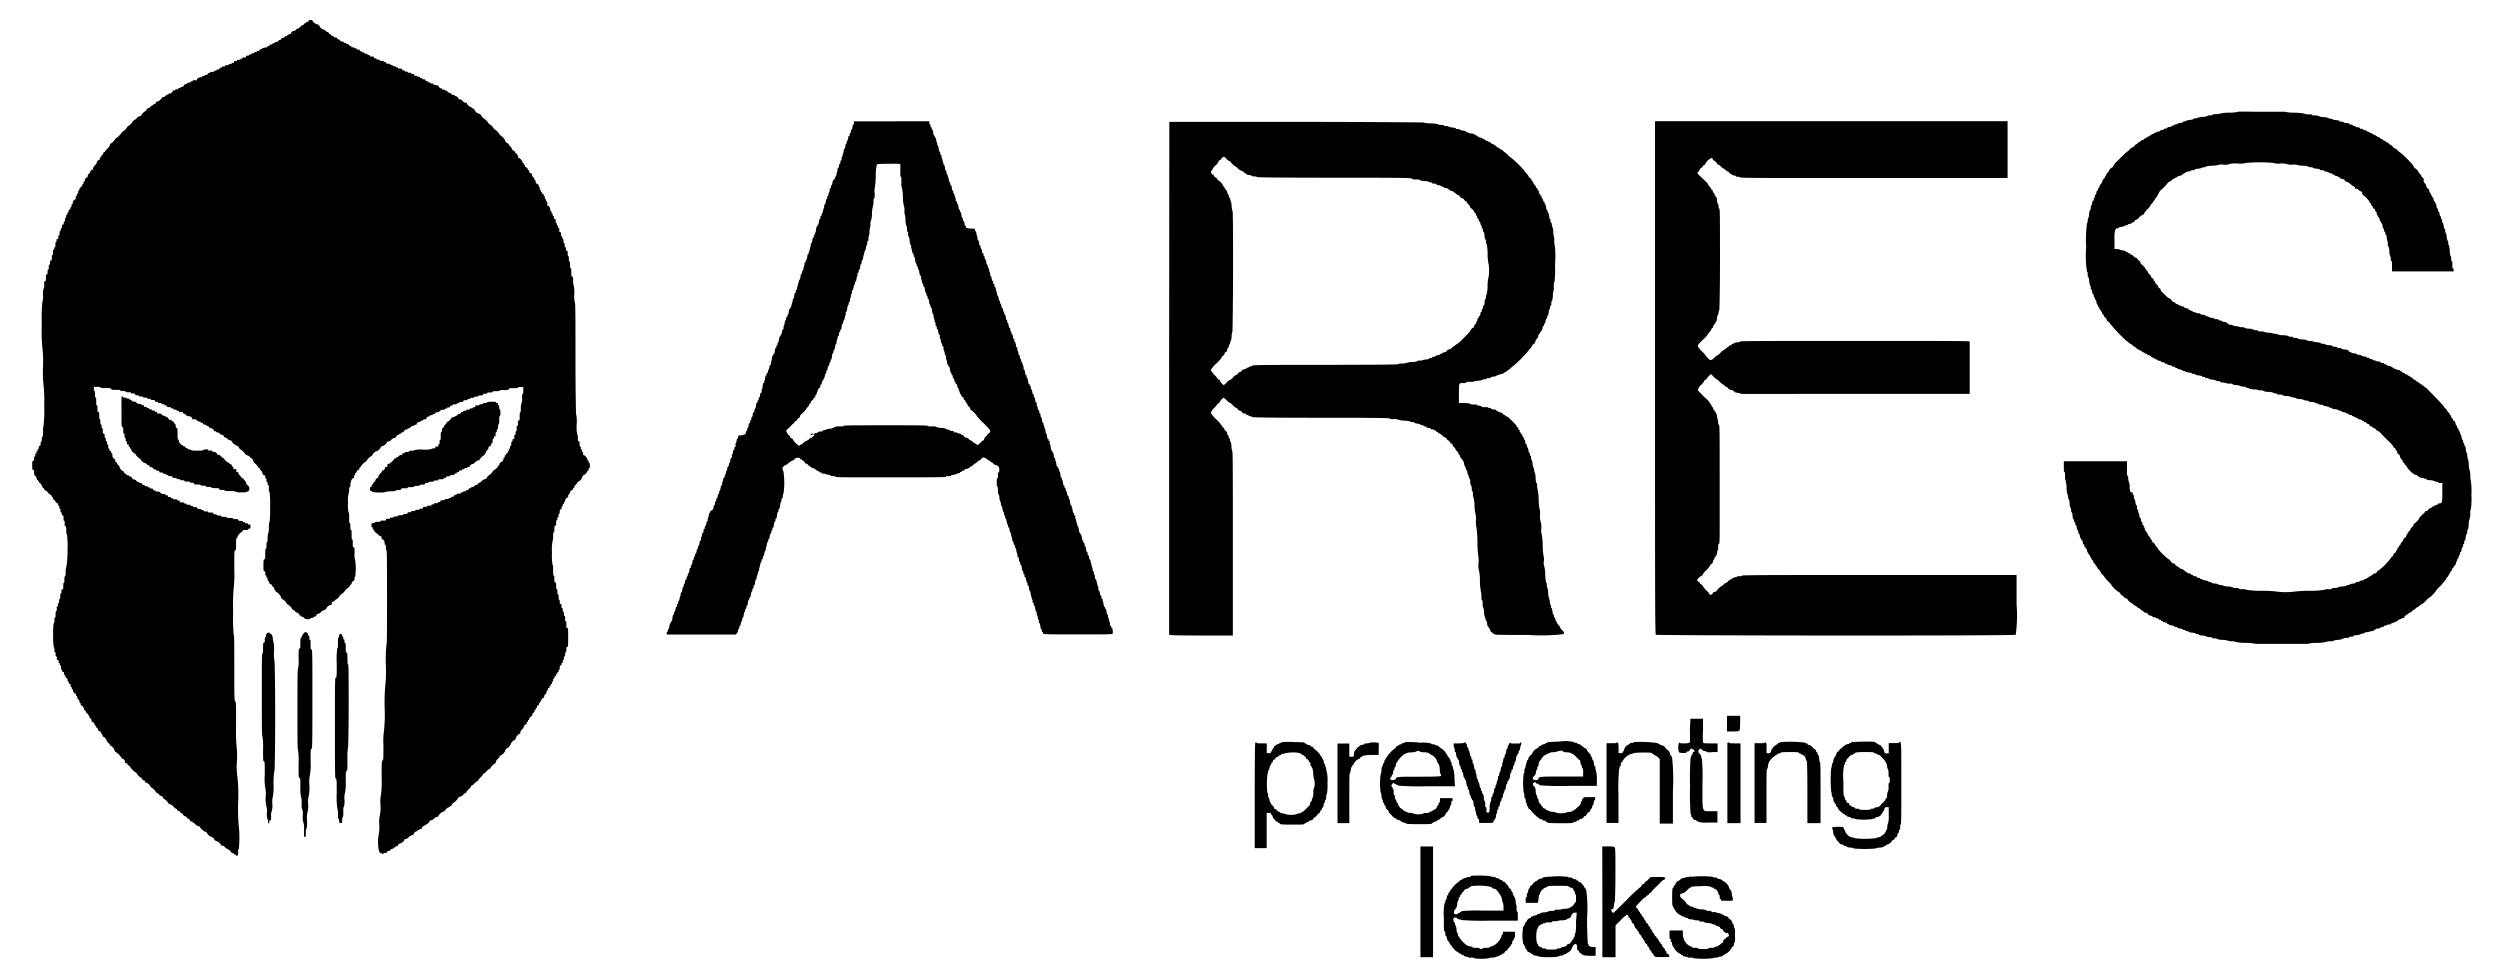 <svg xmlns="http://www.w3.org/2000/svg" width="264" height="102.68" viewBox="0 0 264 102.68"><path d="M32.58,2.22s0,.09-.12.09-.13,0-.13.07a.08.08,0,0,1-.08.06.31.31,0,0,0-.17.13.28.28,0,0,1-.2.12.12.12,0,0,0-.12.1.09.09,0,0,1-.09.09c-.06,0-.1,0-.1.07s-.05.06-.11.06a.28.28,0,0,0-.2.13.3.3,0,0,1-.21.12c-.13,0-.32.14-.32.25s-.05.07-.12.07-.13,0-.13.06a.08.08,0,0,1-.09.07c-.05,0-.1,0-.1.06s-.06.06-.13.06-.12,0-.12.07S30,4,29.88,4s-.16,0-.16.09a.1.1,0,0,1-.11.1.32.32,0,0,0-.21.13.33.33,0,0,1-.23.12c-.08,0-.15,0-.15.06s-.05.07-.12.07-.13,0-.13.06-.07.07-.16.07-.15,0-.15.09-.06.09-.13.09-.13,0-.13.07-.05.06-.12.06S28,5,28,5s-.07.06-.16.06-.16,0-.16.06-.05.06-.13.06a.11.11,0,0,0-.12.1s-.06.1-.16.1-.16,0-.16.06,0,.06-.12.06-.13,0-.13.06-.07.07-.16.07-.16,0-.16.06,0,.07-.12.07-.13,0-.13.06-.07.06-.16.06-.15,0-.15.1-.07.09-.2.09-.18,0-.18.07-.05.06-.1.06-.1,0-.1.06-.08.06-.18.06-.2,0-.2.07-.06.06-.15.06-.16,0-.16.1-.06.09-.13.09-.12,0-.12.06-.07.07-.16.07-.16,0-.16.06-.08.06-.19.06-.19,0-.19.07-.07.06-.16.06-.16,0-.16.06-.05.07-.12.07-.13,0-.13.09-.06.1-.16.1-.16,0-.16.06-.05.06-.12.06-.13,0-.13.07-.1.06-.22.06-.22,0-.22.06-.06.06-.13.06a.12.12,0,0,0-.12.1c0,.06-.06.1-.16.1s-.16,0-.16.06-.06.06-.13.06-.13,0-.13.06-.08.07-.19.07-.37.12-.37.25-.11.06-.23.06-.22,0-.22.07-.06.06-.13.06-.12,0-.12.07-.07.06-.16.06-.16,0-.16.06,0,.06-.1.06a.36.36,0,0,0-.28.25s-.07.07-.15.07-.16,0-.16.06-.06.07-.13.07-.13,0-.13.06-.07.07-.16.07-.15,0-.15.06-.06.06-.13.06-.13,0-.13.07-.17.25-.31.25-.14,0-.14.06-.05.06-.11.06a.34.34,0,0,0-.2.13.36.36,0,0,1-.24.13c-.08,0-.14,0-.14.06s-.3.38-.41.38a.34.34,0,0,0-.29.25s-.05.07-.12.07-.13,0-.13.06,0,.07-.08.06a.31.31,0,0,0-.17.13.34.34,0,0,1-.18.13.35.35,0,0,0-.27.24s0,.07-.06.07a1.39,1.39,0,0,0-.51.51s-.05.06-.13.06a.56.56,0,0,0-.31.19.79.79,0,0,1-.22.19.45.45,0,0,0-.23.22,1.76,1.76,0,0,1-.5.48.06.06,0,0,0-.06.06,1.46,1.46,0,0,1-.51.51.06.06,0,0,0-.06.06,2.22,2.22,0,0,1-.63.63s-.06,0-.07.07a1.41,1.41,0,0,1-.5.5s-.07.06-.07.13a.75.75,0,0,1-.25.38.84.84,0,0,0-.25.31s-.05.07-.1.07a.1.1,0,0,0-.09.11.36.36,0,0,1-.13.21.28.28,0,0,0-.13.17s0,.08-.06.08-.06.06-.06.13,0,.12-.07.12a.35.35,0,0,0-.25.29.54.54,0,0,1-.19.28.61.61,0,0,0-.19.32c0,.07,0,.13-.07.13a.33.33,0,0,0-.24.27.31.31,0,0,1-.13.17.32.32,0,0,0-.13.24c0,.08,0,.14-.07.14s-.24.17-.24.32,0,.13-.07.13-.06.06-.06.13,0,.12-.06.12-.07.06-.07.13,0,.13-.09.13a.1.1,0,0,0-.1.09c0,.05,0,.1-.06.1s-.06.06-.06.13,0,.12-.07.12-.06.07-.06.16,0,.16-.06.16-.07.06-.07.12,0,.13-.06.13S8,20.81,8,20.9s0,.16-.07.16-.25.18-.25.34,0,.16-.06.16-.07.07-.07.16,0,.16-.06.16-.06.06-.06.13a.11.11,0,0,1-.1.12s-.09.06-.09.16,0,.16-.07.16-.06.06-.06.13,0,.12-.06.12-.07.07-.07.16,0,.16-.06.16-.06.08-.06.19,0,.19-.07.19-.06.07-.06.16,0,.16-.09.16-.1.06-.1.18,0,.2-.06.2-.07.07-.07.15,0,.16-.06.16-.06.1-.06.22,0,.23-.07.23-.06.08-.06.18,0,.2-.1.2-.09.05-.09.15,0,.16-.06.16-.06.13-.06.29,0,.28-.07.28-.06.06-.06.13,0,.12-.07.12-.06.13-.06.29,0,.28-.06.28-.06.13-.06.29,0,.28-.1.28-.09.07-.09.22,0,.22-.07.22-.06.12-.06.26,0,.25-.06.25-.07.13-.07.29S5,29,4.91,29s-.06.16-.06.35,0,.35-.1.35-.08.08-.08.37,0,.37-.06.37a1.86,1.86,0,0,0-.07.7,1.67,1.67,0,0,1-.06.7,18,18,0,0,0-.07,2.46,18.14,18.14,0,0,0,.07,2.47,12.84,12.84,0,0,1,.06,2,11.8,11.8,0,0,0,.07,2,15.57,15.57,0,0,1,.06,2.05,15.81,15.81,0,0,1-.06,2.06s-.07.25-.07.63,0,.62-.06.62-.07.12-.07.26,0,.25-.06.25-.06.1-.06.22,0,.22-.1.22-.09.06-.09.16,0,.16-.06.16-.07.06-.07.13,0,.12-.06.12-.06.06-.06.13,0,.13-.07.13-.06.07-.06.16,0,.15-.06.15-.07.1-.07.23,0,.22-.09.22-.1.09-.1.47,0,.49.11.49.09.07.09.27,0,.29.13.36a.31.31,0,0,1,.12.23.36.36,0,0,0,.13.22.28.28,0,0,1,.13.2A.1.1,0,0,0,4.2,51a.11.11,0,0,1,.1.1c0,.05,0,.09.06.09s.06,0,.06.12a.34.34,0,0,0,.13.2.31.31,0,0,1,.13.17.08.08,0,0,0,.07.08,1.07,1.07,0,0,1,.31.25,1,1,0,0,0,.31.26.08.08,0,0,1,.07.09s0,.1.07.1.06.05.06.11a.26.26,0,0,0,.13.2.28.28,0,0,1,.12.15s.17.23.25.23.07.06.07.13,0,.13.06.13.07.07.07.16,0,.16.06.16.06.08.06.18,0,.2.06.2.07.06.07.15,0,.16.09.16.1.08.1.28,0,.29.06.29.06.13.06.29,0,.28.07.28S7,55.72,7,56s0,.41.07.41a10.56,10.56,0,0,1,.06,1.78A10.48,10.48,0,0,1,7,59.91s-.07.2-.07.47,0,.47-.06.47-.07.16-.07.35,0,.35-.06.35-.06.16-.06.35,0,.35-.1.35-.09.07-.09.22,0,.22-.07.22-.06.13-.06.29,0,.28-.06.28-.06.1-.06.22,0,.22-.07.22-.06.09-.06.19,0,.19-.1.19S6,64.15,6,64.3s0,.22-.06.22-.07.16-.07.35,0,.35-.06.35-.06.13-.06.29,0,.28-.07.28a5.3,5.3,0,0,0-.06,1.26,5.25,5.25,0,0,0,.06,1.25s.07.13.07.28,0,.29.06.29.06.1.06.22,0,.22.07.22.06.08.06.19,0,.19.09.19.1.06.1.16,0,.16.06.16.07.06.07.12,0,.13.06.13.06.1.06.22,0,.23.06.23.07.05.07.12,0,.13.09.13.1.05.1.16,0,.15.06.15.06,0,.06.12a.34.34,0,0,0,.13.2.32.32,0,0,1,.13.23c0,.09,0,.15.06.15s.06.06.06.13a.12.12,0,0,0,.1.12c.06,0,.1.06.1.16s0,.16.06.16.06.06.06.12,0,.13.06.13.07.06.07.14.14.31.24.31.07.06.07.13,0,.12.07.12.06.07.06.15a.36.36,0,0,0,.13.23.31.31,0,0,1,.12.24c0,.08,0,.14.07.14s.06.06.06.13,0,.12.07.12.25.17.25.32a.32.32,0,0,0,.13.21.3.3,0,0,1,.12.2.1.1,0,0,0,.09.11.1.1,0,0,1,.1.1.08.08,0,0,0,.07.09s.06,0,.06.12a.32.32,0,0,0,.12.2.32.32,0,0,1,.13.23c0,.09,0,.15.07.15a.33.33,0,0,1,.25.28s0,.1.06.1.06,0,.06.08a.31.31,0,0,0,.13.17.34.34,0,0,1,.13.2c0,.07,0,.12.07.12a.33.33,0,0,1,.24.24.07.07,0,0,0,.07.07s.06.05.06.11a.3.3,0,0,0,.25.27s.07,0,.07.1,0,.09.06.09.06,0,.06.11a.52.52,0,0,0,.19.27.67.67,0,0,1,.19.25.07.07,0,0,0,.06.07c.11,0,.38.31.38.41s.15.29.23.29a2.1,2.1,0,0,1,.47.47.43.43,0,0,0,.22.22c.09,0,.22.19.22.32s0,.13.13.13a.11.11,0,0,1,.13.09v0c0,.07,0,.13.07.13s.24.16.24.22a2,2,0,0,0,.48.48.43.43,0,0,1,.22.22,1.17,1.17,0,0,0,.35.35.4.4,0,0,1,.22.24c0,.07.06.07.13.07a.11.11,0,0,1,.12.11v0a.12.12,0,0,0,.1.13h0c.12,0,.44.25.44.34a.54.54,0,0,0,.22.23,1.14,1.14,0,0,1,.35.34.42.42,0,0,0,.24.23s.09,0,.14.12a.27.27,0,0,0,.18.13.32.32,0,0,1,.26.25.07.07,0,0,0,.07.06,1.44,1.44,0,0,1,.5.51s.06.07.14.07a.77.77,0,0,1,.37.25,1.07,1.07,0,0,0,.31.25.1.1,0,0,1,.08.1.1.1,0,0,0,.11.09.3.3,0,0,1,.2.13.28.28,0,0,0,.15.12s.23.17.23.25.05.07.12.07a.3.3,0,0,1,.2.13c0,.07.11.12.14.12s.24.17.24.25.05.07.12.07.13,0,.13.06a.07.07,0,0,0,.07.07.58.58,0,0,1,.25.19.55.55,0,0,0,.31.18c.07,0,.13,0,.13.07s.44.51.57.51.13,0,.13.06a1.14,1.14,0,0,0,.54.5c.1,0,.28.15.28.23s.19.22.29.22.41.27.41.38.05.06.13.06a.56.56,0,0,1,.31.19.67.67,0,0,0,.28.19c.06,0,.1,0,.1.07s.05.06.1.06a.08.08,0,0,1,.09.07.36.36,0,0,0,.28.25c.06,0,.1,0,.1.06s0,.06.1.06.09,0,.09.06.06.07.13.07.12,0,.12-.35,0-.35.07-.35a12.13,12.13,0,0,0,0-2.41,19,19,0,0,1-.07-2.53,18.39,18.39,0,0,0-.06-2.53A8.64,8.64,0,0,1,25,80.63,8.64,8.64,0,0,0,25,79a18.27,18.27,0,0,1-.07-2.47c0-2.15,0-2.47-.09-2.47s-.1-.43-.1-3.51c0-2.3,0-3.51-.06-3.51a19.76,19.76,0,0,1-.06-2.47,19.76,19.76,0,0,1,.06-2.47,13.31,13.31,0,0,0,.06-2c0-1.75,0-2,.1-2s.09-.11.09-.63,0-.63.07-.63.06-.05.06-.12a1.17,1.17,0,0,1,.5-.57s.07,0,.07-.1.08-.09.28-.09.29,0,.29-.06.06-.07.12-.07.13,0,.13-.22,0-.22-.13-.22-.12,0-.12-.06-.07-.07-.16-.07-.16,0-.16-.06,0-.06-.12-.06-.13,0-.13-.07-.1-.06-.22-.06-.23,0-.23-.09-.07-.1-.28-.1-.28,0-.28-.06-.16-.07-.35-.07-.35,0-.35-.06-.13-.06-.28-.06-.29,0-.29-.07-.1-.06-.22-.06-.22,0-.22-.06-.08-.07-.19-.07-.19,0-.19-.09-.08-.1-.29-.1-.28,0-.28-.06-.1-.06-.22-.06-.23,0-.23-.07-.05-.06-.12-.06-.13,0-.13-.06-.1-.07-.22-.07-.22,0-.22-.09-.07-.1-.22-.1-.22,0-.22-.06-.06-.06-.13-.06-.13,0-.13-.07-.1-.06-.22-.06-.22,0-.22-.06-.06-.07-.12-.07-.13,0-.13-.06-.1-.06-.22-.06-.23,0-.23-.1-.05-.09-.12-.09-.13,0-.13-.07-.1-.06-.22-.06-.22,0-.22-.06-.06-.06-.13-.06-.12,0-.12-.07-.07-.06-.16-.06-.16,0-.16-.1-.06-.09-.13-.09-.13,0-.13-.06-.09-.07-.2-.07a.34.34,0,0,1-.32-.13.33.33,0,0,0-.31-.12c-.11,0-.21,0-.21-.06s-.05-.07-.12-.07-.13,0-.13-.09-.06-.1-.16-.1-.16,0-.16-.06-.06-.06-.12-.06-.13,0-.13-.07-.07-.06-.16-.06-.16,0-.16-.06-.05-.07-.12-.07-.13,0-.13-.09-.06-.1-.16-.1-.16,0-.16-.06-.05-.06-.11-.06a.31.31,0,0,1-.2-.13.32.32,0,0,0-.21-.13c-.13,0-.3-.14-.3-.25s-.05-.06-.13-.06-.12,0-.12-.07-.06-.06-.13-.06-.44-.26-.44-.38a.06.06,0,0,0-.06-.06c-.12,0-.38-.32-.38-.43a.36.36,0,0,0-.13-.21.31.31,0,0,1-.13-.2s0-.1-.09-.11-.1-.06-.1-.15A.35.35,0,0,0,12,48.4a.35.35,0,0,1-.13-.31c0-.12,0-.21-.06-.21s-.07-.06-.07-.13a.11.11,0,0,0-.09-.13.11.11,0,0,1-.1-.12c0-.08,0-.13-.06-.13s-.06-.1-.06-.22,0-.22-.07-.22-.06-.07-.06-.16,0-.16-.06-.16-.07-.09-.07-.19,0-.19-.06-.19-.06-.1-.06-.22,0-.22-.1-.22-.09-.08-.09-.29,0-.28-.07-.28-.06-.09-.06-.19,0-.19-.06-.19-.07-.13-.07-.29,0-.28-.06-.28-.06-.17-.06-.38,0-.38-.1-.38-.09-.08-.09-.35,0-.35-.07-.35-.06-.17-.06-.41,0-.41-.06-.41-.07-.16-.07-.35,0-.35-.06-.35-.06-.1-.06-.22v-.22h.35c.18,0,.34,0,.34.06s.24.07.57.07.57,0,.57.09.1.1.48.1.47,0,.47.06.13.06.29.06.28,0,.28.07.13.06.29.06.28,0,.28.07.1.06.22.06.22,0,.22.09.07.1.19.1.19,0,.19.06.1.07.22.07.23,0,.23.06.1.06.22.06.22,0,.22.06.09.07.19.07.19,0,.19.06.1.06.22.06.22,0,.22.1.06.09.16.09.16,0,.16.07.09.06.19.06.19,0,.19.06.07.07.16.07.15,0,.15.06.06.06.13.06a.12.12,0,0,1,.13.1c0,.05.07.09.22.09s.22,0,.22.07.06.06.13.06.12,0,.12.06.07.07.16.07.16,0,.16.06.06.06.13.06.12,0,.12.07.1.06.23.06.22,0,.22.1a.1.1,0,0,0,.11.09.3.3,0,0,1,.2.13.33.33,0,0,0,.28.12c.18,0,.36.12.36.25s.09.07.2.07a.34.34,0,0,1,.32.13.33.33,0,0,0,.23.12c.08,0,.15,0,.15.06s.05.07.12.07a.11.11,0,0,1,.13.09c0,.06.06.1.16.1s.16,0,.16.06.05.06.11.06a.31.31,0,0,1,.2.13.32.32,0,0,0,.21.13c.13,0,.3.14.3.24s.05.08.13.08.12,0,.12.06.07.06.15.06a.36.36,0,0,1,.23.13.36.36,0,0,0,.23.13c.09,0,.15,0,.15.07a.35.35,0,0,0,.27.24.29.29,0,0,1,.18.13.27.27,0,0,0,.2.12c.12,0,.3.14.3.22s.18.23.25.23.07,0,.07.06h0s0,.06.1.06.28.15.28.23a.47.47,0,0,0,.22.22,1.6,1.6,0,0,1,.47.5s.06.07.14.07a.55.55,0,0,1,.31.18.69.69,0,0,0,.25.2s.06,0,.06.13A.84.84,0,0,0,27,49a1.11,1.11,0,0,1,.25.32s.05.07.1.07a.1.1,0,0,1,.09.11.28.28,0,0,0,.13.2.36.36,0,0,1,.13.21c0,.13.13.3.24.3s.07.07.07.16,0,.16.07.16.06.08.06.19,0,.19.06.19.06.07.06.15,0,.16.07.16.06.16.06.35,0,.35.07.35a8.64,8.64,0,0,1,.06,1.61,8.78,8.78,0,0,1-.06,1.62c-.05,0-.07.23-.07.57a1.41,1.41,0,0,1-.06.57s-.07.2-.07.47,0,.47-.06.47-.06.16-.06.35,0,.35-.06.35-.07.24-.07.57,0,.57-.09.57-.1.11-.1.63,0,.63.1.63.09.06.09.22,0,.22.07.22.06.05.06.12,0,.13.06.13.06.07.06.16,0,.16.07.16.06,0,.06.1a.36.36,0,0,0,.25.28.08.08,0,0,1,.07.08.27.27,0,0,0,.13.17.32.32,0,0,1,.12.2c0,.07,0,.12.06.12a.08.08,0,0,1,.07.09s0,.1.06.1a1.21,1.21,0,0,1,.51.54c0,.1.14.28.22.28a1.17,1.17,0,0,1,.35.35.43.43,0,0,0,.22.22,1,1,0,0,1,.34.35.47.47,0,0,0,.24.22s.09.06.14.12a.26.26,0,0,0,.18.13.36.36,0,0,1,.27.25.08.08,0,0,0,.09.07c.06,0,.1,0,.1.06s.05.07.11.07a.3.3,0,0,1,.21.12c.06.1.16.13.36.13s.27,0,.27-.07.07-.06.16-.06.15,0,.15-.06,0-.06.1-.06a.33.33,0,0,0,.28-.25s.06-.07.14-.07a.56.56,0,0,0,.31-.19.53.53,0,0,1,.29-.19c.1,0,.28-.14.28-.22a.76.76,0,0,1,.44-.35c.13,0,.13,0,.13-.16s0-.16.11-.16a.35.35,0,0,0,.21-.12c0-.07.11-.13.14-.13a1.1,1.1,0,0,0,.36-.35.52.52,0,0,1,.22-.22,1.17,1.17,0,0,0,.35-.35.52.52,0,0,1,.22-.22.92.92,0,0,0,.35-.38.06.06,0,0,1,.06-.06s.07,0,.07-.1a.31.31,0,0,1,.24-.28s.07-.1.07-.22,0-.23.07-.23a6.05,6.05,0,0,0,0-1.7,1.86,1.86,0,0,1-.07-.7c0-.58,0-.69-.09-.69s-.1-.1-.1-.42,0-.41-.06-.41-.06-.21-.06-.51,0-.5-.07-.5-.06-.16-.06-.35,0-.35-.06-.35-.07-.23-.07-.57,0-.56-.06-.56a3.3,3.3,0,0,1-.06-1,3.22,3.22,0,0,1,.06-1s.06-.16.06-.35,0-.34.07-.34.06-.1.06-.22S37,51,37,51s.07-.07.07-.16.12-.34.24-.34.07-.07.07-.16,0-.16.07-.16.06-.06.06-.12,0-.13.06-.13a.08.08,0,0,0,.07-.07h0a.34.34,0,0,1,.24-.25s.07-.06.07-.13,0-.12.07-.12a.06.06,0,0,0,.06-.06,1.56,1.56,0,0,1,.48-.51.5.5,0,0,0,.21-.22,1.17,1.17,0,0,1,.35-.35.49.49,0,0,0,.23-.22c0-.09.31-.35.41-.35s.41-.27.41-.35.18-.22.28-.22.41-.27.41-.38.06-.06.14-.06a.63.63,0,0,0,.31-.19.61.61,0,0,1,.29-.19A.33.33,0,0,0,41.9,46s.06-.07.13-.07.12,0,.12-.06.05-.07.1-.07.1,0,.1-.06,0-.06.1-.06a.36.36,0,0,0,.28-.25s.06-.07.15-.07.16,0,.16-.06.05-.06.12-.06a.34.34,0,0,0,.2-.13.32.32,0,0,1,.23-.13c.08,0,.15,0,.15-.06s0-.06.13-.06.12,0,.12-.07.17-.25.31-.25.14,0,.14-.06.05-.07.12-.07.13,0,.13-.06.07-.07.16-.07.15,0,.15-.07.17-.24.28-.24.1,0,.1-.06.08-.07.16-.07.16,0,.16-.06.06-.06.13-.06a.12.12,0,0,0,.13-.1s.06-.09.2-.09a.34.34,0,0,0,.3-.13.35.35,0,0,1,.3-.13c.11,0,.21,0,.21-.06s.05-.06.13-.06.12,0,.12-.07.07-.06.16-.06.16,0,.16-.1.05-.09.12-.09.13,0,.13-.06.1-.07.22-.07.22,0,.22-.06.06-.06.13-.06.13,0,.13-.07.1-.06.22-.06.22,0,.22-.09.07-.1.22-.1.22,0,.22-.06.06-.07.13-.07.13,0,.13-.06.1-.06.22-.06.22,0,.22-.06.1-.07.22-.07.22,0,.22-.06.11-.07.26-.07.25,0,.25-.09.07-.09.22-.09.22,0,.22-.07.13-.06.29-.06.28,0,.28-.07.16-.06.35-.06.34,0,.34-.06a1.16,1.16,0,0,1,.51-.06c.41,0,.51,0,.51-.1s.09-.1.47-.1.48,0,.48-.06.13-.06.28-.06h.29v.35c0,.19,0,.35-.06.35s-.07.2-.07.5a1.12,1.12,0,0,1-.06.51s-.07.2-.07.47,0,.48-.06.48-.06.19-.06.44,0,.44-.1.44-.09.08-.09.29,0,.28-.07.28-.06.13-.06.29,0,.28-.06.28-.06.08-.06.19,0,.19-.07.19-.06.1-.06.22,0,.22-.1.22-.09.06-.09.13,0,.13-.06.13-.07.1-.07.22,0,.22-.06.22-.07.07-.07.16,0,.16-.06.16-.06,0-.06.12,0,.13-.06.13-.07.06-.07.13a.1.1,0,0,1-.09.12.1.1,0,0,0-.1.1c0,.05,0,.09-.06.09s-.06.06-.06.13,0,.12-.07.12-.06.06-.06.14-.13.31-.22.31-.23.19-.23.28,0,.1-.06.1a.07.07,0,0,0-.06.07.94.94,0,0,1-.37.37.58.58,0,0,0-.22.22,1.17,1.17,0,0,1-.35.35.58.58,0,0,0-.22.22c0,.09-.18.22-.28.22a.7.7,0,0,0-.29.19.54.54,0,0,1-.28.19.1.1,0,0,0-.1.1h0c0,.05-.05.09-.14.09a.38.38,0,0,0-.24.13.34.34,0,0,1-.23.13c-.08,0-.15,0-.15.06s0,.06-.12.06a.13.13,0,0,0-.13.1c0,.05-.06.09-.13.09s-.12,0-.12.07-.07.06-.16.06-.16,0-.16.06-.06.06-.13.06-.12,0-.12.07-.1.06-.22.06-.23,0-.23.07-.05.06-.12.06-.13,0-.13.09-.05.1-.16.1-.15,0-.15.06-.06.07-.13.07-.13,0-.13.06-.1.06-.22.06-.22,0-.22.06-.1.07-.22.07-.22,0-.22.09-.06.1-.13.1-.13,0-.13.06-.1.06-.22.06-.22,0-.22.07-.06.06-.13.06-.12,0-.12.07-.1.06-.23.06-.22,0-.22.06-.1.06-.22.06-.22,0-.22.1-.06.1-.19.1-.19,0-.19.06-.1.06-.22.06-.22,0-.22.06-.1.07-.22.07-.22,0-.22.06-.09.07-.19.07-.19,0-.19.09-.08.09-.23.09-.22,0-.22.07-.12.06-.28.06-.29,0-.29.07-.1.06-.22.06-.22,0-.22.06-.08.06-.19.06-.19,0-.19.07-.1.06-.22.06-.22,0-.22.1-.08.09-.29.09-.28,0-.28.06-.13.07-.29.07-.28,0-.28.06-.08.06-.19.06-.19,0-.19.22,0,.23.06.23.07,0,.07.12,0,.13.06.13a.06.06,0,0,1,.06.06.88.88,0,0,0,.36.38s.1.06.15.13a.34.34,0,0,0,.2.13c.08,0,.11.05.11.15s0,.16.07.16.25.18.25.38,0,.19.06.19.07.13.07.29,0,.28.06.28.06,1.71.06,5,0,5-.06,5a15.43,15.43,0,0,0-.06,2.18,14.68,14.68,0,0,1-.07,2.2,19.73,19.73,0,0,0-.06,2.31,17.24,17.24,0,0,1-.06,2.31,7.91,7.91,0,0,0-.07,1.61c0,1.39,0,1.61-.09,1.61s-.1.25-.1,1.78a10.48,10.48,0,0,1-.06,1.77A4.12,4.12,0,0,0,40.18,85a3.81,3.81,0,0,1-.07,1.1,3.5,3.5,0,0,0-.06,1,3.46,3.46,0,0,1-.06,1,5,5,0,0,0,0,1.64s.06.07.06.16,0,.16.13.16.12,0,.12.06.05.07.1.07a.09.09,0,0,0,.09-.07s.09-.06.19-.06.19,0,.19-.09.06-.1.15-.1a.3.3,0,0,0,.23-.13.3.3,0,0,1,.21-.12c.06,0,.11,0,.11-.07s0-.06.09-.06.1,0,.1-.06.06-.07.13-.07.12,0,.12-.07.17-.24.29-.24.41-.27.41-.38.06-.06.13-.06a.64.64,0,0,0,.32-.2.53.53,0,0,1,.28-.18c.1,0,.28-.15.28-.23s.19-.22.28-.22.1,0,.1-.06,0-.07.1-.07.1,0,.1-.06.05-.06.12-.06.13,0,.13-.07a.34.34,0,0,1,.24-.25.07.07,0,0,0,.07-.06s0-.06.1-.06.41-.28.41-.38.06-.07.13-.07a.51.51,0,0,0,.32-.19.63.63,0,0,1,.31-.19c.08,0,.14,0,.14-.06a1.1,1.1,0,0,1,.57-.51c.06,0,.12,0,.12-.06s.31-.38.41-.38.41-.27.41-.38a.07.07,0,0,1,.07-.06,1.64,1.64,0,0,0,.5-.48c0-.08.19-.22.29-.22a.54.54,0,0,0,.28-.19.67.67,0,0,1,.25-.19.07.07,0,0,0,.07-.07h0a1,1,0,0,1,.25-.31,1.14,1.14,0,0,0,.26-.32.07.07,0,0,1,.06-.07h0a1.11,1.11,0,0,0,.32-.25,1.07,1.07,0,0,1,.31-.25.08.08,0,0,0,.07-.07h0a1,1,0,0,1,.26-.32,1.26,1.26,0,0,0,.25-.31.07.07,0,0,1,.07-.07h0a1,1,0,0,0,.31-.26,1.07,1.07,0,0,1,.31-.25.07.07,0,0,0,.07-.06,1.39,1.39,0,0,1,.51-.51s.06,0,.06-.13a.63.63,0,0,1,.19-.31.71.71,0,0,0,.19-.23A.47.47,0,0,1,53,79.7a.89.89,0,0,0,.35-.41c0-.09.14-.28.22-.28s.35-.32.35-.41a.82.82,0,0,1,.35-.42c.08,0,.22-.18.22-.28s.27-.41.38-.41.07-.06.07-.13a.54.54,0,0,1,.18-.32.54.54,0,0,0,.19-.28.36.36,0,0,1,.25-.29s.07,0,.07-.12,0-.13.06-.13.07,0,.07-.1,0-.09.06-.09.06,0,.06-.1a.33.33,0,0,1,.25-.28s.07-.06.07-.15a.32.32,0,0,1,.13-.23.32.32,0,0,0,.12-.2c0-.07,0-.12.07-.12s.06,0,.06-.09,0-.09.06-.09.07-.06.07-.13,0-.13.09-.13a.12.12,0,0,0,.1-.12c0-.07,0-.13.06-.13s.06-.05.06-.1a.08.08,0,0,1,.07-.09s.06,0,.06-.1a.32.32,0,0,1,.25-.28s.07-.06.07-.15a.31.31,0,0,1,.12-.23.36.36,0,0,0,.13-.24c0-.08,0-.14.06-.14s.07-.06.07-.13,0-.13.09-.13.09,0,.09-.12,0-.13.07-.13.06,0,.06-.09,0-.1.07-.1.06,0,.06-.12,0-.13.06-.13.06-.07.06-.16,0-.16.07-.16.06,0,.06-.12a.12.12,0,0,1,.1-.13s.09-.06.09-.13,0-.12.06-.12.07,0,.07-.1,0-.09.06-.09.07-.06.07-.13,0-.12.06-.12.06-.11.06-.23,0-.22.09-.22.1-.06.1-.13,0-.12.06-.12.07-.07.07-.16,0-.16.06-.16.06-.09.06-.19,0-.19.07-.19.06-.1.06-.22,0-.22.06-.22.07-.13.07-.29,0-.28.09-.28.1-.15.1-1,0-1-.1-1-.09-.08-.09-.35,0-.35-.07-.35-.06-.12-.06-.28,0-.29-.06-.29-.07-.1-.07-.22,0-.22-.06-.22-.06-.09-.06-.19,0-.19-.07-.19-.06-.1-.06-.22,0-.22-.1-.22-.09-.07-.09-.23,0-.22-.06-.22-.06-.12-.06-.28,0-.29-.07-.29-.06-.12-.06-.28,0-.28-.07-.28-.06-.16-.06-.35,0-.35-.09-.35-.1-.08-.1-.35,0-.35-.06-.35-.07-.23-.07-.57,0-.57-.06-.57a5.22,5.22,0,0,1-.06-1.25,5.33,5.33,0,0,1,.06-1.26s.06-.2.06-.47,0-.47.07-.47.06-.16.06-.35,0-.35.1-.35.09-.08.09-.28,0-.29.06-.29.07-.07.07-.16,0-.16.06-.16.07-.09.07-.19,0-.19.06-.19.06-.1.06-.22,0-.22.09-.22.1-.06.1-.16,0-.16.06-.16.07-.05.07-.12,0-.13.06-.13.06-.06.06-.13,0-.12.07-.12.06-.06.06-.13.14-.32.25-.32.07-.06.07-.14a.31.31,0,0,1,.12-.24A.27.27,0,0,0,60.2,52a.33.33,0,0,1,.25-.27.08.08,0,0,0,.07-.09c0-.06,0-.1.06-.1s.06-.05.06-.12a.34.34,0,0,1,.13-.2c.07-.05.13-.11.13-.14a.43.43,0,0,1,.22-.24.79.79,0,0,0,.35-.41c0-.09.13-.28.22-.28a.89.89,0,0,0,.34-.38.1.1,0,0,1,.07-.07s.06,0,.06-.12,0-.13.07-.13.06-.13.06-.28,0-.29-.06-.29-.07,0-.07-.12,0-.13-.06-.13-.07-.06-.07-.13-.25-.44-.38-.44-.06-.07-.06-.16,0-.16-.06-.16-.06,0-.06-.12,0-.13-.07-.13-.06-.07-.06-.16,0-.16-.06-.16-.07-.12-.07-.28,0-.29-.09-.29-.1-.08-.1-.35,0-.34-.06-.34a4.14,4.14,0,0,1-.06-1.11,3.85,3.85,0,0,0-.07-1.11s-.06-2-.06-5.85,0-5.86-.06-5.86a3.11,3.11,0,0,1-.07-.91,2.84,2.84,0,0,0-.06-.92s-.06-.2-.06-.47,0-.48-.1-.48-.09-.09-.09-.44,0-.45-.07-.45-.06-.15-.06-.34,0-.35-.06-.35-.07-.13-.07-.29,0-.28-.06-.28-.06-.13-.06-.29,0-.28-.1-.28-.09-.06-.09-.19,0-.19-.07-.19-.06-.1-.06-.22,0-.22-.06-.22-.07-.11-.07-.22,0-.22-.06-.22-.06-.06-.06-.13,0-.13-.07-.13-.06-.1-.06-.22,0-.22-.1-.22-.09-.07-.09-.22,0-.22-.06-.22-.06-.06-.06-.13,0-.13-.07-.13-.06-.05-.06-.12,0-.13-.07-.13-.06-.1-.06-.22,0-.23-.09-.23-.1-.05-.1-.15,0-.16-.06-.16-.07-.06-.07-.13,0-.12-.06-.12-.06-.06-.06-.13,0-.13-.06-.13-.07-.09-.07-.19-.12-.38-.25-.38-.06-.1-.06-.22,0-.22-.07-.22-.06-.06-.06-.12,0-.13-.07-.13-.06-.07-.06-.16,0-.16-.06-.16-.06-.06-.06-.13a.12.12,0,0,0-.1-.12.09.09,0,0,1-.09-.1.08.08,0,0,0-.07-.09s-.06-.06-.06-.13,0-.12-.06-.12S57,20,57,19.89s0-.16-.06-.16-.06-.06-.06-.13,0-.13-.07-.13a.33.33,0,0,1-.25-.31c0-.08,0-.13-.06-.13s-.07-.05-.07-.12a.32.32,0,0,0-.12-.2.32.32,0,0,1-.13-.23c0-.09,0-.15-.07-.15a.33.33,0,0,1-.25-.28c0-.05,0-.1-.06-.1s-.06,0-.06-.07a.39.39,0,0,0-.25-.25s-.07-.05-.07-.12,0-.13-.06-.13a.08.08,0,0,1-.07-.09c0-.05,0-.1-.06-.1s-.06,0-.06-.1-.27-.41-.38-.41-.07-.05-.07-.13a.55.55,0,0,0-.18-.31.69.69,0,0,1-.2-.25.07.07,0,0,0-.07-.07h0a.32.32,0,0,1-.24-.26.27.27,0,0,0-.13-.18c-.07-.05-.12-.11-.12-.15a.43.43,0,0,0-.23-.23c-.07,0-.22-.18-.22-.28S53,14.4,53,14.4a1.1,1.1,0,0,1-.34-.34,1.17,1.17,0,0,0-.35-.35.47.47,0,0,1-.22-.22,1.17,1.17,0,0,0-.35-.35.47.47,0,0,1-.22-.22,1.17,1.17,0,0,0-.35-.35,1.17,1.17,0,0,1-.35-.35c0-.08-.18-.22-.28-.22a.79.79,0,0,1-.41-.35c0-.08-.18-.22-.25-.22a.07.07,0,0,1-.07-.06s0-.07-.1-.07-.41-.27-.41-.38,0-.06-.13-.06a.56.56,0,0,1-.31-.19.51.51,0,0,0-.32-.19c-.07,0-.13,0-.13-.07a.33.33,0,0,0-.28-.25s-.1,0-.1-.06-.06-.06-.15-.06a.36.36,0,0,1-.23-.13.36.36,0,0,0-.23-.13c-.09,0-.15,0-.15-.09a.11.11,0,0,0-.12-.1c-.07,0-.13,0-.13-.06s-.07-.06-.16-.06-.16,0-.16-.06,0-.07-.1-.07a.35.35,0,0,1-.28-.24S46.2,9,46.11,9,46,9,46,9s-.06-.06-.13-.06-.13,0-.13-.07-.07-.06-.16-.06-.16,0-.16-.06-.05-.06-.12-.06-.13,0-.13-.07-.05-.06-.13-.06a.11.11,0,0,1-.12-.1c0-.05-.06-.09-.16-.09s-.16,0-.16-.06-.05-.07-.12-.07-.13,0-.13-.06-.07-.07-.16-.07S44,8,44,8,43.94,8,43.87,8s-.13,0-.13-.09-.06-.1-.16-.1-.15,0-.15-.06-.09-.07-.2-.07-.18,0-.18-.06-.08-.06-.16-.06-.16,0-.16-.07-.06-.06-.13-.06a.13.13,0,0,1-.13-.1c0-.06-.06-.09-.22-.09s-.22,0-.22-.06-.05-.07-.12-.07-.13,0-.13-.06-.07-.06-.16-.06-.16,0-.16-.07-.05-.06-.13-.06-.12,0-.12-.06-.1-.07-.22-.07-.22,0-.22-.09a.13.13,0,0,0-.13-.1c-.07,0-.13,0-.13-.06s-.1-.06-.22-.06-.22,0-.22-.07-.07-.06-.16-.06-.16,0-.16-.06,0-.07-.12-.07-.13,0-.13-.09-.07-.1-.22-.1-.22,0-.22-.06S39,5.8,38.93,5.8s-.13,0-.13-.06-.06-.07-.15-.07-.16,0-.16-.06-.06-.07-.13-.07-.12,0-.12-.06-.06-.06-.13-.06a.13.13,0,0,1-.13-.1c0-.05,0-.09-.16-.09s-.16,0-.16-.07,0-.06-.12-.06-.13,0-.13-.06S37.34,5,37.25,5s-.15,0-.15-.07S37,4.85,37,4.85a.12.12,0,0,1-.13-.1s-.05-.09-.15-.09-.16,0-.16-.06-.06-.07-.13-.07-.13,0-.13-.06-.06-.07-.14-.07a.33.33,0,0,1-.24-.12.28.28,0,0,0-.2-.13.1.1,0,0,1-.11-.09c0-.06-.06-.1-.16-.1s-.16,0-.16-.06,0-.06-.11-.06a.31.31,0,0,1-.2-.13.3.3,0,0,0-.18-.13.09.09,0,0,1-.08-.09.11.11,0,0,0-.11-.1.35.35,0,0,1-.21-.12.3.3,0,0,0-.22-.14c-.11,0-.43-.26-.43-.35s-.18-.22-.28-.22S33,2.3,33,2.19s-.1-.07-.23-.07S32.58,2.16,32.58,2.22Z"/><path d="M236.41,11.79a3.88,3.88,0,0,1-1,.11,4.16,4.16,0,0,0-1,.1s-.19.06-.4.06-.37,0-.37.06-.11.06-.25.06-.26,0-.26.06a1.22,1.22,0,0,1-.53.1,1.41,1.41,0,0,0-.54.11s-.1.05-.22.05-.23,0-.23.06-.17.08-.38.11a.78.78,0,0,0-.37.09s-.08.06-.16.06-.16,0-.16.06-.14.07-.31.1-.32.07-.32.1-.07.06-.16.06-.16,0-.16.06,0,.06-.12.06-.13,0-.13.06-.11.07-.25.09-.25.07-.25.11-.07.06-.16.06-.16,0-.16.06-.1.07-.22.09-.22.07-.22.1-.06.07-.13.07-.13,0-.13,0-.08.08-.18.1-.2.07-.2.1-.05.06-.12.06-.13,0-.13.07,0,.06-.09.06-.1,0-.1.06-.06.06-.12.06a.19.19,0,0,0-.17.1.19.19,0,0,1-.15.09.18.18,0,0,0-.15.1.2.2,0,0,1-.17.09c-.07,0-.12,0-.12.07a.09.09,0,0,1-.07.06.46.46,0,0,0-.16.07c-.2.19-.28.25-.31.25s-.11.07-.17.15a.34.34,0,0,1-.21.16.93.93,0,0,0-.3.22.92.92,0,0,1-.25.23,1.73,1.73,0,0,0-.35.31l-.4.38c0,.05-.12.11-.15.16l-.15.15a1.54,1.54,0,0,0-.43.52c0,.07-.07.14-.1.14a.85.85,0,0,0-.38.39.3.3,0,0,1-.12.17.78.78,0,0,0-.16.24c0,.08-.07.15-.11.15s0,0,0,.08a.31.31,0,0,1-.13.17.61.61,0,0,0-.16.28.64.64,0,0,1-.16.29.52.52,0,0,0-.15.27c0,.1-.07.17-.1.17s-.06.06-.06.13,0,.12-.06.12-.08.11-.1.23-.07.22-.1.22-.06.07-.06.16,0,.15-.06.15-.06.07-.06.16,0,.16-.07.16-.08.11-.1.25-.06.26-.09.26-.06.09-.06.21,0,.23-.06.24a1,1,0,0,0-.11.45,1.07,1.07,0,0,1-.09.43s-.06.11-.06.24,0,.26-.07.28a13.69,13.69,0,0,0-.09,2.58,10.78,10.78,0,0,0,.09,2.57c.07,0,.07.14.07.28s0,.25.06.25a1,1,0,0,1,.1.44,1.09,1.09,0,0,0,.1.44s.06.1.06.22,0,.23.06.23.07.11.09.25.07.25.1.25.07.07.07.16,0,.16.06.16.06.06.06.13,0,.12.06.12.07.12.1.26.06.25.1.25.06.06.06.12,0,.13.06.13.07.07.09.16.07.16.1.16a.09.09,0,0,1,.07.09s0,.1.06.1.06.06.06.12a.21.21,0,0,0,.1.17.19.19,0,0,1,.09.15.2.2,0,0,0,.12.16.29.29,0,0,1,.16.22.28.28,0,0,0,.16.22.29.29,0,0,1,.17.17A18,18,0,0,0,224.55,36a.29.29,0,0,1,.12.07c.2.18.28.24.32.24a.32.32,0,0,1,.12.08c.2.17.28.24.32.24a.39.39,0,0,1,.14.12.72.72,0,0,0,.25.16c.07,0,.14.07.14.11s0,0,.09,0,.1,0,.1.06.07.08.15.11.16.06.16.09.06.06.13.06.13,0,.13.06.08.07.17.1a.52.52,0,0,1,.27.15.3.3,0,0,0,.2.13c.07,0,.12,0,.12.06s.08.07.19.1.19.07.19.1.06.06.15.06.16,0,.16.05.1.08.22.1.23.07.23.1,0,.06.12.06.13,0,.13.06.11.07.25.09.25.08.25.11.07.06.16.06.16,0,.16.06.06.07.13.07.12,0,.12.05.12.07.26.1.25.07.25.1.07.06.16.06.16,0,.16.06.16.08.34.1.35.07.35.1.09.06.19.06.19,0,.19.06.16.08.35.1.35.07.35.1.07.06.16.06.15,0,.15.06.09.06.19.06.19,0,.19.06.18.07.38.1.38.07.38.1.1.06.23.06.22,0,.22.06.17.08.38.1a.86.86,0,0,1,.38.1s.12,0,.28,0,.29,0,.29.06.18.08.41.1a.8.8,0,0,1,.41.1s.13.06.28.06.29,0,.29.06.07.07.15.07.16,0,.16.06a1.71,1.71,0,0,0,.54.1,1.24,1.24,0,0,1,.54.1s.1,0,.22,0,.22,0,.22.06a1.26,1.26,0,0,0,.54.1,1.4,1.4,0,0,1,.54.1s.09.06.19.06.19,0,.19.06.12.07.28.07.29,0,.29.06a1.28,1.28,0,0,0,.47.1,1,1,0,0,1,.48.1s.1.05.22.05.22,0,.22.06a1,1,0,0,0,.44.1,1.14,1.14,0,0,1,.45.1s.1.06.22.06.22,0,.22.06a.8.8,0,0,0,.41.1.8.8,0,0,1,.41.1s.07.06.16.06.16,0,.16.06.1.06.22.06.22,0,.22.06.15.07.31.1.32.07.32.1.07.06.16.06.15,0,.15.06.16.08.35.1.35.07.35.1.07.06.16.06.16,0,.16.06.11.08.25.1.25.06.25.09.06.06.13.06.13,0,.13.07.07.06.15.06.16,0,.16.06.09.07.19.1.19.07.19.1.06.05.13.05.12,0,.12.07.1.07.23.1.22.06.22.09,0,.06.09.06.1,0,.1.06.06.07.12.07a.2.2,0,0,1,.17.09.18.18,0,0,0,.15.1.17.17,0,0,1,.16.12.17.17,0,0,0,.16.13.18.18,0,0,1,.16.1.2.2,0,0,0,.13.09.42.42,0,0,1,.25.16.5.5,0,0,0,.22.16.77.77,0,0,1,.28.23l.28.3.54.53a3.09,3.09,0,0,1,.48.54.27.27,0,0,0,.13.17c.07,0,.12.11.12.15a.33.33,0,0,0,.1.14.43.43,0,0,1,.09.22.17.17,0,0,0,.12.15c.07,0,.13.12.16.24a.52.52,0,0,0,.16.31.78.78,0,0,1,.16.24c0,.08.07.15.1.15s.06,0,.06.08a.31.31,0,0,0,.13.17.31.31,0,0,1,.12.16,2.53,2.53,0,0,0,.6.66.28.28,0,0,1,.14.1.43.43,0,0,0,.22.09c.06,0,.12,0,.12.06a.08.08,0,0,0,.09.07.12.12,0,0,1,.11.07.53.53,0,0,0,.29.1c.15,0,.27.06.27.09s0,0,.09,0,.1,0,.1.06a.86.86,0,0,0,.44.1,1.05,1.05,0,0,1,.44.1s.09.06.2.06.18,0,.18.06.1.07.23.07h.22v1c0,1,0,1.16-.32,1.16-.07,0-.13,0-.13.06s-.08.07-.19.1-.19.07-.19.1-.06.06-.12.06-.13,0-.13.06-.07.08-.15.09a.63.63,0,0,0-.26.2.36.36,0,0,1-.23.15c-.07,0-.12,0-.12.07s-.07.12-.39.42a.73.73,0,0,0-.24.31.35.35,0,0,1-.08.13l-.15.17a.91.91,0,0,1-.21.18c-.07,0-.13.12-.13.17a.53.53,0,0,1-.16.23.69.69,0,0,0-.16.22.48.48,0,0,1-.15.22.73.73,0,0,0-.19.28c0,.08-.08.14-.11.14s0,0,0,.08-.08.14-.16.2a.36.36,0,0,0-.16.22.3.3,0,0,1-.12.19.63.63,0,0,0-.16.24c0,.09-.08.15-.11.15s-.05,0-.05.09,0,.1-.07.1-.08.07-.1.16-.06.16-.09.16-.06.05-.06.11a.18.18,0,0,1-.13.17.18.18,0,0,0-.13.15.38.38,0,0,1-.15.24.36.36,0,0,0-.16.19,6.62,6.62,0,0,1-1.3,1.29.17.17,0,0,0-.13.12.26.26,0,0,1-.22.17c-.1,0-.19.06-.19.09s0,.06-.09.06-.09,0-.09.06-.08.08-.16.1-.16.07-.16.1-.05.06-.1.06-.09,0-.09.06-.06.06-.13.06-.12,0-.12.06-.12.07-.26.1-.25.06-.25.1-.08.06-.19.06-.19,0-.21.07-.15.08-.31.1-.31.06-.31.09-.07.06-.16.06-.16,0-.16.05a1.1,1.1,0,0,1-.47.1,1.13,1.13,0,0,0-.48.11s-.14.05-.31.05-.32,0-.32.07-.16.06-.37.06a.78.78,0,0,0-.4.06,8.81,8.81,0,0,1-1.62.11,12,12,0,0,0-1.59.09,7.49,7.49,0,0,1-1.77,0,11.14,11.14,0,0,0-1.63-.09,10.09,10.09,0,0,1-1.65-.11.78.78,0,0,0-.4-.06c-.21,0-.37,0-.37-.06s-.14-.07-.32-.07-.31,0-.31-.05a1.45,1.45,0,0,0-.54-.11,1.4,1.4,0,0,1-.54-.1s-.1-.05-.22-.05-.22,0-.22-.06a1,1,0,0,0-.38-.1c-.21,0-.38-.07-.38-.1s-.07-.06-.16-.06-.16,0-.16-.06-.14-.07-.31-.1-.32-.07-.32-.1-.06-.06-.13-.06-.12,0-.12-.06-.07-.06-.16-.06-.16,0-.16-.07-.1-.07-.22-.1-.22-.06-.22-.09,0-.06-.1-.06-.09,0-.09-.06-.1-.07-.22-.09-.22-.07-.22-.1a.09.09,0,0,0-.09-.07.3.3,0,0,1-.17-.12.57.57,0,0,0-.28-.17.55.55,0,0,1-.28-.15.61.61,0,0,0-.24-.15.33.33,0,0,1-.18-.17.16.16,0,0,0-.16-.12c-.12,0-.22-.09-.38-.32-.05-.07-.12-.13-.16-.13a6.19,6.19,0,0,1-1.1-1.07.66.66,0,0,0-.15-.22.67.67,0,0,1-.19-.28.35.35,0,0,0-.17-.17.21.21,0,0,1-.13-.17c0-.06,0-.12-.05-.12s-.08-.06-.11-.14a.61.61,0,0,0-.15-.24.6.6,0,0,1-.16-.25.51.51,0,0,0-.16-.25.63.63,0,0,1-.15-.32c0-.1-.08-.2-.11-.2s0,0,0-.09,0-.1-.07-.1-.06-.07-.06-.16,0-.15-.06-.15-.07-.11-.09-.23-.07-.22-.1-.22-.07-.07-.07-.16,0-.15,0-.15-.08-.13-.11-.29-.06-.28-.1-.28-.05-.11-.05-.22,0-.23-.06-.23-.08-.14-.1-.31-.07-.32-.1-.32-.06-.1-.06-.22,0-.22-.06-.22-.07-.1-.07-.22S225,52,225,52a1.6,1.6,0,0,1-.11-.57,1.37,1.37,0,0,0-.09-.57s-.06-.15-.06-.31,0-.32-.07-.32-.06-.12-.06-.27,0-.49,0-.76l0-.49h-6.67v.55c0,.33,0,.57.06.57s.07.19.07.44a.94.94,0,0,0,.05.44,3.09,3.09,0,0,1,.11.75,2.44,2.44,0,0,0,.1.76s.06.12.06.24,0,.22.06.22a1.1,1.1,0,0,1,.1.47,1.12,1.12,0,0,0,.1.48s.06.1.06.22,0,.22.05.22a.75.75,0,0,1,.1.38c0,.21.07.38.1.38s.06.07.06.16,0,.16.07.16.06.06.06.16,0,.15.06.15.07.12.09.26.07.25.1.25.07.08.07.19,0,.19.06.19.08.11.1.25.07.25.1.25.05.05.05.1,0,.09.06.09.08.11.1.23.06.22.1.22.06.05.06.12,0,.13.06.13.07.05.07.1,0,.09.06.09.08.1.1.22.07.22.1.22.05,0,.05.1a.08.08,0,0,0,.07.09s.07.07.1.16.06.16.09.16.06.06.06.12a.19.19,0,0,0,.1.16.17.17,0,0,1,.09.15.3.3,0,0,0,.13.2.3.3,0,0,1,.12.17.08.08,0,0,0,.07.09s.07.06.09.14a.52.52,0,0,0,.2.26.41.41,0,0,1,.15.21.68.68,0,0,0,.22.31,1.09,1.09,0,0,1,.22.26.55.55,0,0,0,.15.19c.08.08.17.19.21.24l.16.15a1.08,1.08,0,0,1,.24.32,3.08,3.08,0,0,0,.75.69.29.29,0,0,1,.17.17c0,.07.07.12.1.12a.63.63,0,0,1,.23.2.65.65,0,0,0,.3.18s.1,0,.1.07a.93.93,0,0,0,.38.38.5.5,0,0,1,.22.16.57.57,0,0,0,.23.15.35.35,0,0,1,.17.12.67.67,0,0,0,.25.16c.08,0,.14.08.14.11s0,.06.08.06a.3.3,0,0,1,.17.12.51.51,0,0,0,.3.17.3.3,0,0,1,.24.15c0,.07.13.13.25.15s.22.07.22.1.06.07.13.07.13,0,.13,0,.09.08.19.1.19.07.19.11.05.05.12.05.13,0,.13.07.05.06.1.06.09,0,.09.06.1.07.22.09.22.07.22.1.05.07.1.07.09,0,.09.05.13.08.29.1.28.07.28.1.07.06.15.06.17,0,.18.07a.53.53,0,0,0,.29.1.5.5,0,0,1,.27.09s.07.06.16.06.15,0,.15.06.07.07.16.07.16,0,.16.06.17.07.38.1a.85.85,0,0,1,.38.09s.07.06.16.06.16,0,.16.06.18.07.41.1a.8.8,0,0,1,.41.1s.13.06.28.06.29,0,.29.06.11.07.25.07.26,0,.27.06a1.77,1.77,0,0,0,.61.1,2,2,0,0,1,.58.09s.17.06.37.06a.69.69,0,0,1,.4.06,5,5,0,0,0,1.08.11,4.7,4.7,0,0,1,1.06.1s1.24,0,2.75,0,2.75,0,2.75,0a3.79,3.79,0,0,1,1-.1,3.77,3.77,0,0,0,.94-.11s.19-.06.4-.06.37,0,.37-.06a1.5,1.5,0,0,1,.52-.09,1.25,1.25,0,0,0,.54-.15s.16-.06.32-.06.28,0,.28-.07.1-.06.22-.06.22,0,.22-.06.17-.08.38-.1.38-.07.38-.1.09-.06.19-.06.19,0,.19-.06.16-.07.35-.1.34-.07.34-.1.07,0,.16,0,.16,0,.16-.07.05-.06.1-.06.09,0,.09-.06.13-.08.29-.09.28-.07.28-.11.07-.06.16-.06.16,0,.16-.06.1-.08.22-.1.22-.07.22-.1.07,0,.16,0,.16,0,.16-.06.09-.08.19-.1.18-.07.18-.11.06,0,.12,0a.34.34,0,0,0,.2-.13.57.57,0,0,1,.27-.16c.09,0,.17-.07.17-.1s.06,0,.13,0a.2.2,0,0,0,.15-.1A.2.2,0,0,1,254,65c.07,0,.13,0,.13-.07s0-.06.09-.06.1,0,.1-.06.06-.08.14-.1a.78.78,0,0,0,.24-.16.35.35,0,0,1,.15-.12.35.35,0,0,0,.13-.08c.2-.18.28-.24.31-.24a.22.22,0,0,0,.13-.08c.19-.16.28-.24.32-.24a.79.79,0,0,0,.31-.23c.32-.33.37-.4.43-.4a3.14,3.14,0,0,0,.75-.75,2,2,0,0,1,.38-.44,3.62,3.62,0,0,0,.38-.41.83.83,0,0,1,.16-.21.48.48,0,0,0,.16-.22.32.32,0,0,1,.12-.18.63.63,0,0,0,.16-.24c0-.08.08-.14.11-.14s.05-.06.05-.12a.2.2,0,0,1,.1-.16.19.19,0,0,0,.09-.17c0-.07,0-.12.07-.12s.06,0,.06-.08a.31.31,0,0,1,.13-.17.59.59,0,0,0,.16-.3c0-.12.07-.21.1-.21s0,0,0-.1a.08.08,0,0,1,.07-.09s.07-.1.1-.22.06-.22.09-.22.06-.07.06-.16,0-.16.06-.16.09-.11.1-.25.07-.26.1-.26.06-.06.06-.16,0-.15.06-.15.06-.09.06-.19,0-.19.06-.19.08-.16.1-.35.07-.35.1-.35.06-.1.06-.22,0-.22.06-.22a1.76,1.76,0,0,0,.1-.6,1.72,1.72,0,0,1,.1-.6,1.32,1.32,0,0,0,.06-.48c0-.27,0-.47.06-.47a7.72,7.72,0,0,0,.06-1.52,7.64,7.64,0,0,0-.06-1.52s-.06-.22-.06-.54a1.66,1.66,0,0,0-.06-.54,2.17,2.17,0,0,1-.1-.62,1.89,1.89,0,0,0-.1-.63s-.06-.16-.06-.32,0-.27-.06-.27a.85.85,0,0,1-.09-.38c0-.21-.07-.38-.1-.38s-.07-.07-.07-.16,0-.16-.06-.16-.06-.07-.06-.16,0-.16-.06-.16-.08-.12-.1-.28-.06-.29-.1-.29-.06-.07-.06-.15,0-.16-.06-.16-.07-.09-.1-.19-.07-.19-.1-.19-.06-.06-.06-.13,0-.12-.06-.12-.07-.11-.1-.23-.08-.23-.16-.25a.2.2,0,0,1-.12-.16.19.19,0,0,0-.09-.15.18.18,0,0,1-.1-.16c0-.07,0-.13-.06-.13a.08.08,0,0,1-.07-.07.26.26,0,0,0-.07-.15c-.18-.2-.24-.28-.24-.32a.55.55,0,0,0-.16-.18.65.65,0,0,1-.16-.21c0-.07-1.88-2-1.93-2a.57.57,0,0,1-.13-.08c-.19-.17-.27-.24-.31-.24a.26.26,0,0,1-.13-.08c-.21-.18-.28-.23-.35-.23a.06.06,0,0,1-.06-.06s-.06-.09-.14-.11a.67.67,0,0,1-.25-.16.3.3,0,0,0-.17-.12.06.06,0,0,1-.07-.06h0s-.07-.08-.16-.1-.16-.07-.16-.1-.05-.05-.12-.05-.13,0-.13-.06-.07-.08-.16-.1-.16-.07-.16-.1,0-.06-.09-.06-.1,0-.1-.06-.1-.07-.22-.09S253,39,253,39s-.06-.07-.13-.07-.12,0-.12-.06,0-.06-.1-.06a.08.08,0,0,1-.09-.07s-.12-.08-.26-.1-.25-.06-.25-.09-.06-.06-.13-.06-.12,0-.12-.06-.1-.08-.23-.1-.22-.07-.22-.1-.06-.06-.15-.06-.16,0-.16,0-.12-.07-.26-.1-.25-.07-.25-.1-.07-.06-.16-.06-.16,0-.16-.07-.06-.06-.15-.06-.16,0-.16-.06-.12-.07-.27-.08a.55.55,0,0,1-.29-.11s-.12-.07-.24-.07-.21,0-.21-.05-.14-.08-.32-.1-.31-.07-.31-.1-.07-.06-.16-.06S248,37,248,37a.93.93,0,0,0-.38-.1c-.21,0-.38-.06-.38-.1s-.1-.06-.22-.06-.22,0-.22-.06-.1-.06-.21-.06-.23,0-.25-.07a.8.8,0,0,0-.41-.1.93.93,0,0,1-.4-.09s-.1-.06-.22-.06-.22,0-.22-.06a1,1,0,0,0-.44-.1,1,1,0,0,1-.44-.1S244,36,243.9,36s-.25,0-.25-.05a1.12,1.12,0,0,0-.51-.11,1.24,1.24,0,0,1-.5-.1s-.12-.06-.25-.06-.26,0-.26-.06-.1-.06-.22-.06-.22,0-.22-.06a1.76,1.76,0,0,0-.6-.1,1.72,1.72,0,0,1-.6-.1s-.09-.06-.19-.06-.19,0-.19,0a1.26,1.26,0,0,0-.54-.1A1.41,1.41,0,0,1,239,35s-.13,0-.28,0-.29,0-.29-.07-.1-.06-.22-.06-.22,0-.22-.06a1.29,1.29,0,0,0-.48-.1,1,1,0,0,1-.47-.1s-.1-.06-.22-.06-.22,0-.22,0-.19-.08-.41-.1-.42-.07-.42-.11-.1-.05-.22-.05-.22,0-.22-.06A1,1,0,0,0,235,34c-.21,0-.38-.06-.38-.1s-.07-.06-.16-.06-.16,0-.16-.06-.1-.07-.22-.07-.22,0-.22-.05-.14-.08-.31-.1-.32-.07-.32-.1-.06-.06-.15-.06-.16,0-.16-.06-.13-.08-.29-.1-.28-.06-.28-.1-.07-.06-.16-.06-.16,0-.16,0-.11-.07-.25-.1-.25-.07-.25-.1-.06-.07-.13-.07-.13,0-.13-.06,0-.06-.09-.06-.1,0-.1-.06-.1-.08-.22-.09-.22-.07-.22-.11,0-.06-.09-.06-.1,0-.1,0-.1-.08-.22-.1-.22-.07-.22-.1-.06-.07-.12-.07a.17.17,0,0,1-.16-.09.17.17,0,0,0-.14-.09.54.54,0,0,1-.34-.32s0-.05-.1-.05a1.31,1.31,0,0,1-.44-.33l-.44-.42a.3.3,0,0,1-.1-.2.17.17,0,0,0-.13-.16.19.19,0,0,1-.12-.15.39.39,0,0,0-.15-.23.63.63,0,0,1-.2-.26c0-.08-.06-.15-.09-.15s-.07-.05-.07-.12a.17.17,0,0,0-.13-.16.19.19,0,0,1-.12-.15.4.4,0,0,0-.16-.24.36.36,0,0,1-.16-.19.55.55,0,0,0-.15-.24.5.5,0,0,1-.16-.22c0-.06-.16-.23-.41-.44a.3.3,0,0,1-.1-.2.2.2,0,0,0-.12-.16.22.22,0,0,1-.16-.16.19.19,0,0,0-.14-.12.7.7,0,0,1-.29-.19.52.52,0,0,0-.27-.19c-.05,0-.09,0-.09-.06s-.06-.07-.13-.07-.13,0-.13-.06,0-.06-.09-.06a.12.12,0,0,1-.11-.08s-.16-.08-.31-.1a.67.67,0,0,1-.32-.08s-.12-.06-.28-.06h-.29v-1a3.57,3.57,0,0,1,.07-1s.06,0,.06-.1.06-.09.16-.09.16,0,.16-.06.14-.07.31-.1.32-.07.32-.1.06-.06.16-.06.15,0,.15-.05.1-.08.23-.1.21-.07.21-.1.06-.06.12-.06a.2.2,0,0,0,.17-.13.17.17,0,0,1,.14-.13.84.84,0,0,0,.34-.25,1.07,1.07,0,0,1,.31-.25.36.36,0,0,0,.26-.25,1.61,1.61,0,0,1,.31-.38,1.61,1.61,0,0,0,.31-.38.69.69,0,0,1,.16-.22.53.53,0,0,0,.16-.23.06.06,0,0,1,.06-.06s.08-.07.1-.15a.63.63,0,0,1,.16-.23.61.61,0,0,0,.15-.24c0-.08.07-.14.11-.14s0,0,0-.07a.79.79,0,0,1,.24-.33,4.13,4.13,0,0,0,.71-.74s.07-.07.14-.1a.81.81,0,0,0,.29-.19.43.43,0,0,1,.24-.15.08.08,0,0,0,.09-.07s.06-.06.13-.06.12,0,.12-.06.1-.08.23-.1.22-.07.22-.1,0-.05.09-.05.1,0,.1-.07,0-.06.09-.06.1,0,.1-.06.13-.08.28-.11.29-.06.29-.09.1-.06.22-.06.22,0,.22-.06.17-.08.38-.1a1,1,0,0,0,.38-.1s.09-.05.19-.05.19,0,.19-.06a2,2,0,0,1,.69-.1,2.69,2.69,0,0,0,.7-.1,1.16,1.16,0,0,1,.52,0c.31,0,.54,0,.54-.07a2.84,2.84,0,0,1,.92-.06,2.55,2.55,0,0,0,.91-.07,17,17,0,0,1,2.85,0,1.64,1.64,0,0,0,.73.07,1.81,1.81,0,0,1,.73.06s.2.07.5.07a1.25,1.25,0,0,1,.51,0,2.19,2.19,0,0,0,.63.1,1.65,1.65,0,0,1,.62.1s.13.06.25.06.21,0,.21.06a.85.85,0,0,0,.38.09c.21,0,.38.07.38.1s.1.07.22.07.22,0,.22.06.12.06.26.09.25.07.25.1.07.06.16.06.15,0,.15.07.06.06.13.06.13,0,.13.06.1.08.22.11.22.06.22.09.05.06.1.06.09,0,.09.06.1.08.22.1.24.08.26.16a.17.17,0,0,0,.15.12.37.37,0,0,1,.22.1.42.42,0,0,0,.14.09.33.33,0,0,1,.14.12.78.78,0,0,0,.24.16.28.28,0,0,1,.18.17c0,.06.07.12.1.12A.62.62,0,0,1,249,20a1,1,0,0,0,.29.2.28.28,0,0,1,.17.23c0,.1.06.18.09.18a2.41,2.41,0,0,1,.66.69c0,.07.07.13.1.13s.06.06.06.12a.19.19,0,0,0,.09.16.18.18,0,0,1,.1.16.17.17,0,0,0,.12.16.17.17,0,0,1,.13.17c0,.06,0,.12.07.12s.07.1.1.22.06.22.09.22.06,0,.06.1,0,.09.06.09.08.1.1.22.07.22.1.22.05.05.05.1,0,.09.06.09.08.13.1.29.07.28.1.28.06.07.06.16,0,.16.06.16.07.07.07.16,0,.15.06.15.08.18.1.38a.93.93,0,0,0,.1.38s0,.11,0,.23,0,.22.06.22a1.4,1.4,0,0,1,.1.54,1.61,1.61,0,0,0,.1.53s.06.12.06.26,0,.25.06.25.07.13.07.31a4.89,4.89,0,0,0,0,.54l0,.24h6.5V28.5c0-.09,0-.16-.07-.16s-.06-.17-.06-.38,0-.38-.06-.38-.06-.11-.06-.25,0-.25-.06-.25a2,2,0,0,1-.1-.59,1.76,1.76,0,0,0-.1-.6s-.06-.12-.06-.24,0-.23-.06-.23a1.12,1.12,0,0,1-.1-.4.74.74,0,0,0-.1-.41s-.06-.12-.06-.24,0-.21-.06-.21-.07-.14-.1-.31-.07-.32-.1-.32-.06-.08-.06-.18,0-.2-.06-.2-.06-.06-.06-.15,0-.16-.06-.16-.07-.12-.09-.25-.07-.26-.11-.26-.06-.07-.06-.16,0-.15-.06-.15-.08-.13-.1-.29-.07-.28-.1-.28-.06-.05-.06-.1,0-.09-.05-.09-.08-.11-.1-.22-.07-.22-.1-.22-.06-.05-.06-.1,0-.1-.07-.1-.06-.05-.06-.12,0-.13-.06-.13-.08-.1-.1-.22-.09-.24-.16-.25a.38.38,0,0,1-.15-.24.52.52,0,0,0-.16-.31.58.58,0,0,1-.15-.25C256,19,256,19,256,19s-.06,0-.06-.08a.3.3,0,0,0-.12-.17.27.27,0,0,1-.13-.17.63.63,0,0,0-.16-.24.6.6,0,0,1-.16-.22.93.93,0,0,0-.38-.38s-.07-.07-.1-.14a.75.75,0,0,0-.18-.28l-.2-.23c-.05,0-.12-.12-.16-.16l-.15-.15a7.06,7.06,0,0,0-.76-.69,1.09,1.09,0,0,1-.26-.22.77.77,0,0,0-.29-.22.31.31,0,0,1-.21-.16.52.52,0,0,0-.17-.16.28.28,0,0,1-.15-.08C252.12,15,252,15,252,15a.08.08,0,0,1-.07-.07s0-.06-.12-.06a.22.22,0,0,1-.17-.09.16.16,0,0,0-.15-.1.18.18,0,0,1-.15-.1.19.19,0,0,0-.17-.09c-.07,0-.12,0-.12-.06s-.05-.07-.1-.07-.09,0-.09-.06-.06-.06-.13-.06-.12,0-.12-.06-.09-.08-.19-.1-.19-.07-.19-.1-.06-.06-.13-.06-.13,0-.13-.06-.1-.08-.22-.1-.22-.07-.22-.1-.07-.06-.16-.06-.16,0-.16-.06-.11-.08-.25-.1-.25-.06-.25-.1-.06-.05-.13-.05-.13,0-.13-.06-.06-.07-.16-.07-.15,0-.15-.05S248,13,247.8,13s-.31-.07-.31-.1-.1-.05-.22-.05-.22,0-.22-.07-.17-.07-.38-.1a.7.7,0,0,1-.38-.1s-.08-.05-.19-.05-.19,0-.19-.06a1.44,1.44,0,0,0-.54-.1,1.24,1.24,0,0,1-.53-.12s-.16-.06-.35-.06-.34,0-.34-.06-.17-.06-.38-.06a.69.69,0,0,1-.4-.07,6.36,6.36,0,0,0-1.07-.1,4.7,4.7,0,0,1-1.06-.1s-1.09,0-2.41,0S236.41,11.77,236.41,11.79Z"/><path d="M90.17,13c0,.09,0,.16-.06.16s-.07.12-.09.28-.07.28-.11.28-.06.07-.06.16,0,.16-.06.16-.06.07-.06.16,0,.16-.07.16-.08.11-.1.25-.06.25-.09.25-.06.07-.06.16,0,.16-.06.16-.06.12-.08.26a.55.55,0,0,1-.11.3s-.07.09-.07.18,0,.15,0,.15-.08.12-.1.28-.07.28-.11.28,0,.07,0,.16,0,.16-.07.16-.06.07-.06.16,0,.16-.06.16-.06.11-.09.25-.07.25-.1.25-.07.07-.07.16,0,.16,0,.16-.07.12-.09.27a.53.53,0,0,1-.1.29s-.07.09-.07.18S88,19,88,19s-.08.12-.09.28-.07.29-.11.29-.06.07-.06.16,0,.15-.06.15-.07.07-.07.16,0,.16,0,.16-.07.11-.1.25-.07.25-.1.25-.06.07-.06.16,0,.16-.06.16-.07.13-.09.29-.07.28-.11.28-.06.07-.06.16,0,.16,0,.16-.08.14-.11.31-.07.31-.1.31-.05.06-.05.13,0,.13-.07.13-.06.07-.06.16,0,.15-.06.15-.07.14-.1.32-.07.31-.1.31-.06,0-.06.1,0,.09-.05.09-.08.16-.1.35-.08.35-.11.35,0,0,0,.09a.08.08,0,0,1-.07.09s-.06.08-.06.17,0,.15-.06.15-.07.13-.09.29-.07.28-.11.28-.06.07-.06.16,0,.16,0,.16-.08.14-.1.31-.07.32-.11.32,0,0,0,.09,0,.09-.06.09-.08.14-.1.32-.07.31-.1.31-.06.06-.06.13,0,.13-.06.13-.07.06-.07.15,0,.16,0,.16-.08.13-.1.29-.07.28-.1.28-.06.07-.06.16,0,.16-.06.16-.08.14-.1.31-.07.32-.1.32-.06,0-.06.09,0,.1,0,.1-.08.14-.11.31-.07.32-.1.32,0,.05,0,.12,0,.13-.07.13-.06.07-.06.16,0,.16-.06.16-.08.14-.1.31-.07.31-.1.31-.06.06-.06.13,0,.13,0,.13-.08.14-.11.31-.07.32-.1.32-.05,0-.05.09,0,.1-.06.1-.08.14-.1.31-.07.32-.1.32-.06.05-.06.13,0,.12-.06.12-.07.07-.07.16,0,.16-.05.16-.08.14-.1.31-.08.32-.11.32,0,.06,0,.16,0,.15-.06.15-.08.13-.11.29-.06.28-.09.28-.06.05-.06.1,0,.09-.06.09-.07.14-.1.32-.07.31-.1.31-.06.07-.06.16,0,.15-.06.15-.06.06-.06.13,0,.13-.06.13-.08.14-.1.31-.07.32-.1.32-.06,0-.06.09,0,.1-.06.1-.07.16-.1.35-.07.35-.1.35,0,.06,0,.15,0,.16-.07.16-.08.12-.1.25-.06.26-.1.26-.05.07-.05.15,0,.16-.06.16-.07.06-.07.13,0,.13-.06.13-.07.13-.1.31-.07.31-.1.31,0,.05,0,.1,0,.09-.06.09-.09.16-.1.35-.07.35-.11.35,0,.07,0,.16,0,.16-.06.16-.09.11-.1.25-.07.25-.1.25-.06.07-.06.16,0,.16-.06.16-.06.06-.06.12,0,.13-.06.13-.08.14-.1.31-.07.32-.1.32-.06.07-.06.15,0,.17-.07.18a.48.48,0,0,0-.1.29c0,.14-.06.26-.09.26s-.06.07-.06.16,0,.16-.06.16-.06.07-.06.16,0,.16-.07.16-.08.11-.1.25-.06.25-.09.25-.06.07-.06.16,0,.16-.06.16-.08.13-.1.28S78,46,78,46s-.06.07-.06.16,0,.16-.06.16-.08.11-.1.25-.06.25-.1.25,0,.08,0,.19,0,.19-.07.19-.06.07-.06.16,0,.16-.06.16-.09.11-.1.25-.07.25-.1.25,0,.07,0,.16,0,.16-.06.16-.09.13-.11.28-.06.29-.1.29-.05.07-.05.16,0,.16-.06.16-.09.11-.11.25-.06.25-.09.25-.06.08-.06.19,0,.19-.06.19-.06.07-.06.16,0,.16-.07.16-.08.11-.1.25-.06.25-.1.25,0,.07,0,.16,0,.16-.06.16-.08.13-.11.29-.06.28-.09.28-.06.07-.06.16,0,.16-.06.16-.06.11-.09.25-.07.25-.1.25-.07.07-.07.16,0,.16-.06.16-.06.08-.06.19,0,.19-.06.19-.09.11-.1.25-.07.25-.1.25S75,54,75,54s0,.16-.06.16-.08.13-.1.29-.06.28-.1.28,0,.07,0,.16,0,.16-.06.16-.07.11-.1.25-.07.26-.1.26-.06.06-.06.15,0,.16-.06.16-.07.08-.07.19,0,.19-.06.19-.08.12-.1.25-.06.25-.1.25,0,.08,0,.16,0,.16-.06.16-.08.13-.1.29-.07.28-.1.28-.06.07-.06.16,0,.16-.06.16-.07.11-.09.25-.07.26-.1.26-.07.06-.07.15,0,.16-.06.16-.06.07-.06.16,0,.16-.06.16-.07.12-.09.26a.54.54,0,0,1-.1.3s-.07.09-.07.17,0,.15-.06.15-.07.13-.09.29-.07.28-.11.28-.06.07-.06.16,0,.16-.06.16-.06.07-.06.16,0,.15-.06.15-.09.12-.11.26-.06.25-.09.25-.06.07-.06.16,0,.16-.06.16-.06.12-.08.26a.63.63,0,0,1-.1.3s-.08.09-.08.17,0,.16,0,.16-.08.12-.1.28-.07.28-.1.28-.06.07-.06.16,0,.16-.07.16-.06.07-.06.16,0,.16-.06.16-.06.11-.09.25-.07.25-.1.25-.06.07-.06.16,0,.16-.06.16-.08.16-.1.35-.07.34-.1.34-.06,0-.06.1,0,.1-.06.1-.07.13-.1.31-.07.31-.1.31-.06.06-.06.13,0,.13-.06.13-.06.07-.06.16v.16h7.29l.12-.15a.45.45,0,0,0,.12-.28c0-.07,0-.15.06-.15s.06-.07.06-.15,0-.16.06-.16.07-.12.1-.25.06-.26.1-.26.06-.09.06-.19,0-.19.06-.19.07-.14.1-.31.07-.32.1-.32.06-.07.06-.16,0-.15.06-.15.06-.07.06-.16,0-.16.06-.16.08-.15.1-.31.07-.32.1-.32.06-.06.06-.13,0-.12.06-.12.07-.15.1-.32.07-.31.1-.31.06-.07.06-.16,0-.16.06-.16.06-.07.06-.16,0-.16.06-.16.08-.14.1-.31.07-.31.1-.31.06-.06.06-.13,0-.12,0-.12.08-.15.11-.32.07-.31.1-.31.06-.07.06-.16,0-.16,0-.16.08-.14.1-.31.07-.32.1-.32.06-.07.06-.16,0-.15.07-.15.06-.07.06-.16,0-.16.05-.16.09-.13.11-.28.06-.29.1-.29.06-.07.06-.16,0-.16,0-.16.08-.14.1-.31.07-.31.1-.31.06-.08.06-.16,0-.16.06-.16.07-.13.09-.29.07-.28.11-.28.06-.07.06-.16,0-.16.06-.16.06-.07.06-.16,0-.15.06-.15.08-.15.1-.32.07-.31.1-.31.06-.07.06-.16,0-.16.06-.16.08-.16.1-.34.07-.35.1-.35.06-.07.06-.16,0-.16.06-.16.07-.17.1-.38a1,1,0,0,1,.1-.38s.05-.09.05-.19,0-.19.07-.19.06-.09.06-.21,0-.23.07-.24a7.91,7.91,0,0,0,0-2.38s-.07-.1-.07-.18,0-.15-.06-.15.22-.3.38-.35a.73.73,0,0,0,.26-.17.33.33,0,0,1,.14-.12.31.31,0,0,0,.14-.09.41.41,0,0,1,.22-.1.16.16,0,0,0,.15-.12c.06-.18.61-.24.61-.06s0,.06.09.06.09,0,.09.05.06.08.13.1a.3.3,0,0,1,.16.17c0,.06.08.12.13.12a.45.45,0,0,1,.24.16.58.58,0,0,0,.19.16.34.34,0,0,1,.14.09.37.37,0,0,0,.22.1c.07,0,.12,0,.12.06s.05.06.1.06a.08.08,0,0,1,.09.07s.07.07.16.1.16.06.16.09.06.06.13.06.12,0,.12.06.07.07.16.07.16,0,.16,0,.14.08.31.1.32.07.32.1.11.06.25.06.25,0,.25.07,2,.06,5.82.06,5.83,0,5.83-.06.12-.07.28-.07.28,0,.28-.06.15-.06.32-.09.31-.07.31-.1.07-.06.16-.06.16,0,.16-.07,0-.06.09-.06.1,0,.1-.06,0-.07.12-.07a.19.19,0,0,0,.17-.09.2.2,0,0,1,.16-.1c.06,0,.12,0,.12,0s.07-.08.16-.1.15-.07.15-.1a.07.07,0,0,1,.07-.06h0a.35.35,0,0,0,.16-.08c.18-.17.27-.24.31-.24a.74.74,0,0,0,.2-.16.53.53,0,0,1,.23-.16.34.34,0,0,0,.2-.16.25.25,0,0,1,.32-.13.64.64,0,0,1,.29.16.6.6,0,0,0,.25.16c.07,0,.13.08.13.11s0,.05.09.05a.31.31,0,0,1,.17.13.57.57,0,0,0,.28.17.41.41,0,0,1,.37.46.13.13,0,0,1,0,.06c0,.15,0,.26-.08.26s-.06.14-.06.31,0,.32-.06.32-.06.19-.06.44,0,.44.06.44.06.17.06.38,0,.38.06.38a1.07,1.07,0,0,1,.1.39.87.87,0,0,0,.1.42s.06.12.06.24,0,.22.06.22.07.14.1.31.07.31.1.31.06.09.06.19,0,.19.06.19.06.07.06.16,0,.16.06.16.07.14.1.32.07.31.1.31.06.07.06.16,0,.16.06.16.07.12.09.28.07.28.11.28.06.07.06.16,0,.16,0,.16.08.14.1.32.07.31.1.31.06.07.06.16,0,.15.07.15.06.08.06.16,0,.16.06.16.07.14.1.31.07.32.1.32,0,.07,0,.16,0,.15.06.15.09.13.11.29.06.28.09.28.06.07.06.16,0,.16.06.16.08.14.1.32.07.31.1.31.06.07.06.16,0,.16.06.16.06.07.06.15,0,.16.06.16.08.13.11.29.06.28.09.28.06.07.06.16,0,.16.06.16.07.14.1.31.07.32.1.32.06.07.06.15,0,.16,0,.16.08.13.1.29.07.28.11.28,0,.07,0,.16,0,.16.07.16.06.07.06.16,0,.15.06.15.07.14.1.32.07.31.1.31.06.07.06.16,0,.16,0,.16.09.12.11.28.06.29.1.29,0,.07,0,.15,0,.16.06.16.08.14.1.32.07.31.1.31.06.07.06.16,0,.16.06.16.07,0,.07.12,0,.13,3.66.13c3,0,3.67,0,3.7-.09s0-.6-.09-.6-.06,0-.06-.1,0-.09-.06-.09-.07-.07-.07-.16,0-.16,0-.16-.08-.13-.1-.29-.07-.28-.11-.28,0-.07,0-.16,0-.16-.06-.16-.08-.14-.1-.31-.07-.31-.1-.31-.06,0-.06-.1,0-.09-.06-.09-.07-.15-.1-.32-.07-.31-.1-.31,0-.06,0-.12,0-.13-.07-.13-.06-.07-.06-.16,0-.16-.06-.16-.07-.11-.09-.25-.07-.26-.1-.26-.07-.08-.07-.18,0-.2,0-.2-.08-.14-.11-.31-.07-.31-.1-.31,0-.05,0-.1,0-.1-.06-.1-.08-.14-.1-.31-.07-.31-.11-.31,0-.06,0-.13,0-.13-.06-.13-.07-.07-.07-.15,0-.16,0-.16-.08-.15-.11-.32-.07-.31-.1-.31,0-.06,0-.13,0-.13-.06-.13-.07-.11-.1-.25-.06-.25-.1-.25-.06-.07-.06-.16,0-.16-.06-.16-.07-.14-.1-.31-.07-.32-.1-.32-.06-.07-.06-.16,0-.15-.06-.15-.06-.06-.06-.13,0-.13-.06-.13-.08-.14-.1-.31-.07-.32-.1-.32-.06,0-.06-.09,0-.1-.06-.1-.07-.16-.1-.35-.07-.34-.1-.34-.06,0-.06-.1,0-.09,0-.09-.08-.15-.11-.32-.06-.31-.1-.31,0-.07,0-.16,0-.16-.07-.16-.06-.06-.06-.13,0-.12-.06-.12-.07-.15-.1-.32-.07-.31-.1-.31,0-.05,0-.1,0-.09-.06-.09-.08-.16-.11-.35-.06-.35-.1-.35-.05-.07-.05-.16,0-.15-.06-.15-.09-.12-.11-.26-.06-.25-.09-.25-.06-.07-.06-.16,0-.16-.06-.16-.06-.06-.06-.12,0-.13-.06-.13-.08-.14-.1-.31-.07-.32-.11-.32,0,0,0-.09,0-.1-.06-.1-.08-.15-.1-.35-.07-.34-.1-.34-.06-.07-.06-.16,0-.16-.06-.16-.06,0-.06-.09,0-.1-.06-.1-.08-.14-.1-.31-.07-.32-.11-.32,0,0,0-.12,0-.13-.06-.13-.07-.15-.1-.31-.07-.32-.1-.32-.06,0-.06-.09,0-.09-.06-.09-.08-.16-.1-.35-.06-.35-.1-.35,0-.07,0-.16,0-.16-.07-.16-.06,0-.06-.09,0-.1-.06-.1-.07-.14-.1-.31-.07-.31-.1-.31-.06-.07-.06-.16,0-.16,0-.16-.09-.13-.11-.28-.06-.29-.1-.29,0,0,0-.09,0-.1-.06-.1-.08-.15-.1-.31-.07-.32-.1-.32-.06-.08-.06-.18,0-.2-.06-.2-.07-.07-.07-.15,0-.16-.06-.16-.08-.12-.1-.25-.06-.26-.1-.26,0-.07,0-.16,0-.16-.06-.16-.08-.12-.11-.28-.06-.28-.09-.28-.06-.07-.06-.16,0-.16-.06-.16-.08-.11-.1-.26-.07-.25-.1-.25-.06-.08-.06-.19,0-.19-.06-.19-.06,0-.06-.09,0-.1-.06-.1-.07-.14-.1-.31-.07-.32-.1-.32-.06-.07-.06-.16,0-.15-.06-.15-.08-.13-.1-.29-.07-.28-.1-.28-.06-.07-.06-.16,0-.16,0-.16-.07-.11-.1-.25-.07-.25-.1-.25-.06-.08-.06-.16,0-.16-.06-.16-.07-.09-.07-.19,0-.19-.06-.19-.08-.11-.1-.26-.06-.25-.1-.25,0-.07,0-.16,0-.15-.06-.15-.08-.13-.1-.29-.07-.28-.1-.28-.06-.07-.06-.16,0-.16-.06-.16-.07-.11-.09-.25-.07-.26-.1-.26-.07-.07-.07-.15,0-.16-.06-.16-.06-.09-.06-.19,0-.19-.07-.19-.08-.12-.1-.26-.06-.25-.09-.25-.06-.07-.06-.16,0-.15-.06-.15-.07-.13-.09-.29-.07-.29-.11-.29-.06-.06-.06-.15,0-.16-.06-.16-.06-.07-.06-.16,0-.16-.07-.16-.08-.11-.1-.25-.06-.25-.09-.25-.06-.07-.06-.16,0-.16-.06-.16-.06-.12-.08-.27a.55.55,0,0,0-.11-.29s-.07-.09-.07-.17,0-.15,0-.15-.08-.13-.1-.29-.07-.29-.1-.29-.06-.06-.06-.15,0-.16-.07-.16-.06-.07-.06-.16,0-.16-.06-.16-.08-.11-.1-.25-.07-.26-.1-.26-.06-.06-.06-.15,0-.16,0-.16-.08-.13-.1-.28-.07-.29-.1-.29-.06-.07-.06-.16,0-.16-.06-.16-.08-.12-.09-.28-.07-.29-.11-.29-.06-.06-.06-.15,0-.16-.06-.16-.06-.07-.06-.16,0-.16-.07-.16-.08-.11-.1-.25-.06-.26-.09-.26-.06-.06-.06-.15,0-.16-.06-.16-.07-.13-.09-.29-.07-.28-.11-.28-.06-.07-.06-.16,0-.16,0-.16-.08-.14-.1-.31-.08-.32-.11-.32-.05-.05-.05-.12,0-.13-.07-.13S102,24.13,102,24s0-.16-.06-.16-.07-.11-.09-.25-.07-.25-.1-.25-.07-.07-.07-.16,0-.16-.05-.16-.08-.14-.1-.31-.07-.32-.1-.32-.06-.05-.06-.13,0-.12-.06-.12-.08-.15-.1-.32-.07-.31-.1-.31-.06-.06-.06-.13,0-.12-.06-.12-.07-.07-.07-.16,0-.16,0-.16-.07-.11-.1-.25-.07-.25-.1-.25-.06-.07-.06-.16,0-.16-.06-.16-.08-.13-.09-.29-.07-.28-.11-.28-.06-.07-.06-.16,0-.16-.05-.16-.08-.14-.11-.31-.07-.31-.1-.31,0,0,0-.1a.08.08,0,0,0-.07-.09s-.06-.09-.06-.19,0-.19-.06-.19-.08-.15-.1-.32-.07-.31-.1-.31-.06,0-.06-.09,0-.1,0-.1-.08-.12-.1-.28-.07-.29-.11-.29,0-.07,0-.16,0-.15-.07-.15-.06-.07-.06-.16,0-.16-.06-.16-.08-.15-.1-.32-.07-.31-.1-.31-.06-.06-.06-.12,0-.13,0-.13-.08-.15-.1-.31-.08-.32-.11-.32-.05,0-.05-.09,0-.1-.06-.1-.08-.14-.1-.31-.07-.31-.1-.31-.06-.06-.06-.13,0-.13-.06-.13-.07-.07-.07-.16,0-.15-.06-.15-.06-.07-.06-.16v-.16H90.17Zm4.9,4.37a5.37,5.37,0,0,1,0,.7c0,.35,0,.59.06.59s.06.24.06.6a1.52,1.52,0,0,0,.06.6,5,5,0,0,1,.1.94,3.79,3.79,0,0,0,.1.95.86.86,0,0,1,.06.39c0,.21,0,.38,0,.38a2.12,2.12,0,0,1,.11.66,1.91,1.91,0,0,0,.1.67s.06.13.06.31,0,.31.06.31.06.12.06.26,0,.25.06.25a1,1,0,0,1,.1.44.92.92,0,0,0,.1.44s.06.07.06.16,0,.16,0,.16.07.13.09.3.07.31.11.31.07.1.07.18,0,.15.05.15.08.16.1.35.07.35.1.35.06.07.06.16,0,.16.07.16.06.07.06.15,0,.16.05.16.08.14.1.32.07.31.11.31.06.07.06.16,0,.16,0,.16.08.12.1.28.06.29.1.29.06.06.06.16,0,.15.06.15.07.14.1.32.07.31.1.31.06.07.06.16,0,.15.06.15.06.08.06.16,0,.16.06.16.08.14.1.32.07.31.1.31.06.07.06.16,0,.15.06.15.07.16.1.35.07.35.1.35.06.07.06.16,0,.16,0,.16.08.14.1.31.08.32.11.32,0,.06,0,.15,0,.16.07.16.06.07.06.16,0,.16.06.16.07.12.09.28.07.28.11.28.06.08.06.16,0,.16,0,.16.08.14.1.32.07.31.1.31.06.07.06.16,0,.16.07.16.06.07.06.15,0,.16,0,.16.08.14.11.31.06.32.1.32.06.08.06.19,0,.19,0,.19.08.14.1.31.07.32.1.32.06,0,.06.09,0,.1.06.1.07.14.1.31.07.32.1.32.06.06.06.12,0,.13.06.13.07.07.07.16,0,.16.06.16.07.1.1.22.06.22.09.22.06,0,.06.09,0,.1.07.1.07.1.1.22.06.22.09.22.06.05.06.1,0,.09,0,.09.08.1.1.23.07.21.1.21.06.06.06.12a.2.2,0,0,0,.13.17.2.2,0,0,1,.13.16.17.17,0,0,0,.09.16.2.2,0,0,1,.1.15.17.17,0,0,0,.09.16.14.14,0,0,1,.09.14.45.45,0,0,0,.16.24.32.32,0,0,1,.16.23c0,.07,0,.12.06.12a2.36,2.36,0,0,1,.63.63,5.29,5.29,0,0,0,.72.78c.63.63.71.74.69.89a.28.28,0,0,1-.16.19c-.06,0-.11.07-.11.11a.63.63,0,0,1-.2.23.68.68,0,0,0-.18.29c0,.06,0,.1-.07.1a1.1,1.1,0,0,0-.31.26c-.24.24-.39.31-.39.19s-.06-.08-.14-.11a.73.73,0,0,1-.28-.19.51.51,0,0,0-.23-.15.3.3,0,0,1-.17-.12.51.51,0,0,0-.3-.17c-.12,0-.22-.09-.24-.16a.2.2,0,0,0-.16-.12c-.07,0-.12,0-.12-.06s-.1-.08-.23-.1-.22-.07-.22-.1-.06,0-.16,0-.15,0-.15-.07-.12-.08-.26-.1-.25-.06-.25-.09-.07-.06-.16-.06-.15,0-.15-.06a1.13,1.13,0,0,0-.51-.1,1.29,1.29,0,0,1-.51-.1.94.94,0,0,0-.47-.06c-.27,0-.48,0-.48-.06s-1.52-.06-4.43-.06-4.43,0-4.43.06-.2.06-.47.06a.94.94,0,0,0-.47.06,1.3,1.3,0,0,1-.46.18,1.07,1.07,0,0,0-.47.1s-.07.05-.16.05-.16,0-.16.06-.13.08-.29.09-.28.08-.28.11-.07.06-.16.06-.16,0-.16.06-.1.08-.22.1-.22.07-.22.1A.07.07,0,0,1,86,46a.36.36,0,0,0-.18.12.61.61,0,0,1-.24.15c-.08,0-.14.08-.14.11s-.05.06-.1.06-.09,0-.09.06,0,.07-.11.07a.54.54,0,0,0-.28.19.77.77,0,0,1-.28.19s-.09,0-.09.06,0,.06-.1.06a1.74,1.74,0,0,1-.66-.66.19.19,0,0,0-.13-.13c-.07,0-.13-.07-.13-.1a.58.58,0,0,0-.18-.23.72.72,0,0,1-.2-.29c0-.06,0-.1-.06-.1s0-.12.18-.28l.16-.15c.31-.33.37-.4.42-.4s.07-.06.1-.12a.22.22,0,0,1,.16-.16.26.26,0,0,0,.15-.16.27.27,0,0,1,.17-.16.2.2,0,0,0,.12-.16.31.31,0,0,1,.09-.2,2.22,2.22,0,0,0,.54-.56.47.47,0,0,1,.16-.21.51.51,0,0,0,.16-.25.14.14,0,0,1,.09-.13.18.18,0,0,0,.1-.16.17.17,0,0,1,.12-.16.21.21,0,0,0,.13-.16A.17.17,0,0,1,86,42a.21.21,0,0,0,.1-.17c0-.07,0-.13.06-.13a.09.09,0,0,0,.07-.09c0-.05,0-.09,0-.09s.08-.1.1-.21A.47.47,0,0,1,86.5,41a.32.32,0,0,0,.13-.23c0-.08,0-.15.06-.15s.08-.1.1-.22.07-.22.1-.22.06,0,.06-.1S87,40,87,40s.08-.13.1-.29.07-.28.1-.28.06-.07.06-.16,0-.16.06-.16.07-.11.09-.25.07-.25.1-.25.07-.07.07-.16,0-.16.06-.16.07-.07.07-.16,0-.15.05-.15.08-.16.1-.35.07-.35.1-.35.06-.07.06-.16,0-.16.06-.16.07-.14.1-.31.07-.32.1-.32.06-.07.06-.16,0-.15,0-.15.08-.13.1-.29.07-.28.11-.28.05-.09.05-.19,0-.19.07-.19.06-.06.06-.13,0-.13.06-.13.07-.13.09-.31.06-.31.1-.31.07-.1.07-.18,0-.15.05-.15.08-.15.11-.32.07-.31.1-.31,0-.07,0-.16,0-.16.06-.16.08-.16.1-.34.07-.35.1-.35.06-.07.06-.16,0-.16.06-.16.07-.07.07-.16,0-.16,0-.16.08-.14.1-.31.08-.31.11-.31,0-.08,0-.16,0-.16.06-.16.08-.13.11-.29.06-.28.09-.28.06-.07.06-.16,0-.16.06-.16.07-.14.1-.31.07-.32.1-.32,0-.06,0-.15,0-.16.07-.16.06-.07.06-.16,0-.16.06-.16.08-.14.1-.31.07-.32.1-.32.06-.09.06-.19,0-.19.06-.19.07-.14.1-.31.07-.32.1-.32,0-.06,0-.15a.21.21,0,0,1,.07-.17s.09-.16.11-.32a.81.81,0,0,1,.08-.31s.06-.1.06-.22,0-.22.06-.22.07-.1.07-.23,0-.21,0-.21a1.26,1.26,0,0,0,.11-.57,1.56,1.56,0,0,1,.1-.57s0-.13,0-.29,0-.28.06-.28a2.84,2.84,0,0,0,.1-.76,3.17,3.17,0,0,1,.1-.76s.06-.18.06-.41,0-.41.06-.41.07-.23.07-.54a1.4,1.4,0,0,1,0-.54,8.25,8.25,0,0,0,.11-1.21,5.67,5.67,0,0,1,.11-1.3c.06-.06.31-.08,1-.08S95,17.26,95.07,17.35Z"/><path d="M123.46,39.86c0,14.88,0,27.09,0,27.15s.4.1,3.39.1h3.34V57.4c0-5.34,0-9.71-.05-9.71a1.91,1.91,0,0,1-.1-.53,1.44,1.44,0,0,0-.1-.54s-.06-.09-.06-.17,0-.16-.06-.16-.07-.07-.07-.15,0-.16-.06-.16-.08-.1-.1-.22-.08-.24-.16-.26a.19.19,0,0,1-.12-.15.38.38,0,0,0-.16-.23.36.36,0,0,1-.15-.21,3.9,3.9,0,0,0-.58-.64,3.91,3.91,0,0,1-.56-.66.34.34,0,0,1,.09-.19.3.3,0,0,0,.09-.13,1.45,1.45,0,0,1,.26-.29,1.31,1.31,0,0,0,.25-.32s.06-.08.13-.1a.15.15,0,0,0,.12-.12,1.19,1.19,0,0,1,.42-.47,2.14,2.14,0,0,1,.32.28,1,1,0,0,0,.35.28c.05,0,.18.12.31.26s.27.25.33.25a.18.18,0,0,1,.15.13.33.33,0,0,0,.23.17.26.26,0,0,1,.21.14.32.32,0,0,0,.26.16c.12,0,.22.06.22.1s.05.06.12.06.13,0,.13.06.07.07.15.07.17,0,.18.07,1.57.09,7.31.1c4.65,0,7.29,0,7.29.08s.21.06.45.06a.91.91,0,0,1,.44.06,2.3,2.3,0,0,0,.63.1,1.93,1.93,0,0,1,.63.1s.12.06.24.06.21,0,.21.06.15.07.32.1.31.07.31.1.07.06.16.06.16,0,.16.06.06.06.12.06.13,0,.13.06.12.07.25.1.26.06.26.1,0,.06.12.06.13,0,.13,0,.07.08.16.1.16.07.16.1a.09.09,0,0,0,.09.07c.06,0,.1,0,.1.05s.06.08.14.11a.84.84,0,0,1,.31.22,1.06,1.06,0,0,0,.31.21.3.3,0,0,1,.18.17.29.29,0,0,0,.16.15.31.31,0,0,1,.16.16.28.28,0,0,0,.16.16.17.17,0,0,1,.12.14.56.56,0,0,0,.16.25.49.49,0,0,1,.16.21.44.44,0,0,0,.16.22.41.41,0,0,1,.15.25c0,.06,0,.1.06.1s.08.08.1.18a.54.54,0,0,0,.16.26.31.31,0,0,1,.13.17s0,.09.05.09.07.12.09.26a.56.56,0,0,0,.1.29s.07.09.07.17a.25.25,0,0,0,.07.18.42.42,0,0,1,.1.28.5.5,0,0,0,.09.27s.06.07.06.16,0,.16.06.16a.8.8,0,0,1,.1.41.8.8,0,0,0,.1.41s.06.13.06.29,0,.28.06.28.06.14.06.31a.63.63,0,0,0,.06.34,3.48,3.48,0,0,1,.11.85,3.86,3.86,0,0,0,.09.84,2.44,2.44,0,0,1,.06.76,2.42,2.42,0,0,0,.06.76,13.13,13.13,0,0,1,.1,1.54,11.53,11.53,0,0,0,.1,1.55,2.48,2.48,0,0,1,0,.72,2,2,0,0,0,.06.69,5.37,5.37,0,0,1,.1,1.14,6.29,6.29,0,0,0,.11,1.14s.05.19.05.44,0,.44.06.44.07.17.07.38,0,.38.06.38a1.54,1.54,0,0,1,.09.52,1.66,1.66,0,0,0,.1.54s.06.1.06.18,0,.15.06.15.08.14.1.32.07.31.1.31.06,0,.06.07h0a.39.39,0,0,0,.1.16.4.4,0,0,1,.09.21.2.2,0,0,0,.13.16c.07,0,.12.07.12.1s.05.06.1.06.1,0,.1.06,1.23.06,3.57.06a19.9,19.9,0,0,0,3.67-.08c.14-.14.13-.16-.2-.51a.88.88,0,0,1-.17-.28c0-.08-.08-.14-.11-.14s-.06,0-.06-.09,0-.1-.06-.1-.06,0-.06-.09,0-.1-.06-.1-.08-.1-.1-.22-.07-.22-.1-.22-.06-.07-.06-.16,0-.16-.06-.16-.08-.16-.1-.34-.07-.35-.1-.35-.06-.09-.06-.19,0-.19-.06-.19-.06-.13-.06-.28a.53.53,0,0,0-.07-.32,2,2,0,0,1-.1-.6,2,2,0,0,0-.09-.59s-.06-.11-.06-.25,0-.25-.06-.25a3.55,3.55,0,0,1-.1-.86,3.53,3.53,0,0,0-.1-.85,1.06,1.06,0,0,1-.06-.5,1.35,1.35,0,0,0,0-.53,5.73,5.73,0,0,1-.11-1.17,6.3,6.3,0,0,0-.1-1.15,2.36,2.36,0,0,1-.05-.7,1.65,1.65,0,0,0-.07-.7,1.61,1.61,0,0,1-.06-.69,2.08,2.08,0,0,0-.06-.7,5.23,5.23,0,0,1-.09-1,4.6,4.6,0,0,0-.11-1s-.05-.16-.05-.33,0-.32-.06-.32a1.52,1.52,0,0,1-.1-.6,1.77,1.77,0,0,0-.11-.6s-.05-.1-.05-.22,0-.22-.06-.22a1.12,1.12,0,0,1-.1-.4.74.74,0,0,0-.1-.41s-.06-.12-.06-.24,0-.22-.06-.22-.06-.07-.06-.15,0-.16-.06-.16-.08-.13-.1-.29-.07-.28-.1-.28-.06-.07-.06-.16,0-.16-.06-.16-.09-.11-.11-.25-.06-.25-.09-.25-.06-.06-.06-.13,0-.13-.06-.13-.07-.07-.09-.16-.07-.15-.1-.15-.07-.05-.07-.1,0-.09-.06-.09-.06-.06-.06-.13,0-.13-.06-.13-.07-.07-.09-.16-.07-.15-.11-.15a.07.07,0,0,1-.06-.07h0c0-.07-.09-.19-.24-.33l-.16-.16-.15-.16a2.74,2.74,0,0,1-.26-.25.66.66,0,0,0-.29-.17c-.06,0-.1,0-.1-.07s0-.06-.08-.06a.27.27,0,0,1-.17-.13.59.59,0,0,0-.3-.16c-.11,0-.21-.06-.21-.09s0-.06-.09-.06-.1,0-.1-.06-.12-.08-.28-.09-.29-.07-.29-.11-.07-.06-.16-.06-.15,0-.15-.05S157,43,156.78,43s-.38-.07-.38-.1-.09-.06-.2-.06-.18,0-.18-.06-.16-.06-.35-.06-.35,0-.35-.06a1.93,1.93,0,0,0-.63-.1l-.63,0v-1c0-1.16,0-1.11.48-1.11.16,0,.28,0,.28-.07s.17-.06.38-.06.38,0,.38,0a1,1,0,0,1,.48-.11,1.1,1.1,0,0,0,.47-.1s.1-.06.22-.06.22,0,.22-.06.11-.06.23-.06.22,0,.22-.06.14-.08.31-.1.31-.07.31-.1.05-.06.1-.06.09,0,.09,0,.12-.08.26-.1a.66.66,0,0,0,.33-.12.67.67,0,0,1,.25-.16c.08,0,.14-.08.14-.11a.07.07,0,0,1,.07-.06h0a.89.89,0,0,0,.29-.22.82.82,0,0,1,.27-.22,13.18,13.18,0,0,0,1.57-1.6.83.83,0,0,1,.19-.23,1,1,0,0,0,.22-.31.31.31,0,0,1,.16-.18c.07,0,.13-.12.16-.24a.52.52,0,0,1,.16-.3.47.47,0,0,0,.16-.31c0-.11.07-.21.1-.21a.07.07,0,0,0,.06-.07h0a.29.29,0,0,1,.11-.18.54.54,0,0,0,.16-.34c0-.12.07-.23.11-.23s.06-.06.06-.13,0-.13.06-.13.07-.11.09-.25.07-.25.1-.25.07-.07.07-.16,0-.16.05-.16.09-.15.11-.35.06-.34.1-.34.05-.09.05-.19,0-.19.07-.19.06-.11.06-.22,0-.23.05-.23a1.52,1.52,0,0,0,.11-.6,1.76,1.76,0,0,1,.1-.6s0-.18,0-.41,0-.41.07-.41a11.29,11.29,0,0,0,.06-1.84A11.2,11.2,0,0,0,164.2,26s-.07-.19-.07-.45,0-.44,0-.44a1.72,1.72,0,0,1-.1-.6,1.77,1.77,0,0,0-.11-.6s-.05-.09-.05-.19,0-.19-.06-.19-.07-.09-.07-.19,0-.19-.05-.19-.08-.16-.1-.35-.08-.34-.11-.34-.05-.06-.05-.13,0-.13-.06-.13-.08-.14-.1-.31-.07-.32-.1-.32-.06-.05-.06-.12,0-.13-.06-.13-.07-.09-.1-.19-.07-.19-.1-.19-.06-.05-.06-.12,0-.13-.06-.13-.06-.05-.06-.1,0-.09-.06-.09-.08-.1-.1-.22-.06-.22-.1-.22-.06-.05-.06-.1,0-.09-.06-.09-.08-.07-.1-.15a.78.78,0,0,0-.16-.24.3.3,0,0,1-.12-.21.18.18,0,0,0-.1-.14.19.19,0,0,1-.09-.15.22.22,0,0,0-.12-.16.29.29,0,0,1-.17-.17.84.84,0,0,0-.18-.28c-.2-.22-.29-.33-.29-.37a13.42,13.42,0,0,0-1.38-1.34,1.39,1.39,0,0,1-.35-.29,1.67,1.67,0,0,0-.31-.28.49.49,0,0,1-.19-.16.56.56,0,0,0-.25-.16c-.05,0-.1,0-.1-.05s-.06-.09-.14-.11a.56.56,0,0,1-.24-.16.36.36,0,0,0-.18-.12.07.07,0,0,1-.07-.06s-.06-.07-.13-.07a.18.18,0,0,1-.16-.09.18.18,0,0,0-.16-.1c-.06,0-.12,0-.12-.05s-.08-.08-.19-.1-.19-.07-.19-.11-.06-.06-.13-.06-.12,0-.12-.06-.1-.07-.22-.1-.23-.06-.23-.09,0-.06-.09-.06-.09,0-.09-.06-.05-.07-.1-.07-.1,0-.1-.05-.15-.08-.34-.1S155,14,155,14s0-.05-.1-.05-.09,0-.09-.06-.14-.08-.32-.1-.31-.07-.31-.1-.1-.06-.22-.06-.22,0-.22-.06-.17-.08-.38-.11a.85.85,0,0,1-.38-.09s-.11-.06-.25-.06-.26,0-.26-.06-.12-.06-.28-.06-.29,0-.29-.06a3.18,3.18,0,0,0-.82-.1,3.23,3.23,0,0,1-.82-.1s-5.82-.06-13.38-.06h-13.4Zm6.06-23.06a.66.66,0,0,0,.27.19.34.34,0,0,1,.18.13.91.91,0,0,0,.18.21,1.15,1.15,0,0,0,.17.14.28.28,0,0,0,.13.09,1,1,0,0,1,.25.21.93.93,0,0,0,.39.26.5.5,0,0,1,.27.16.34.34,0,0,0,.18.13s.08,0,.08.06.12.08.28.1.29.07.29.1.11.05.25.05.26,0,.26.06,3.08.07,8.2.08c6.49,0,8.21,0,8.23.1s.15.08.4.08.38,0,.38.06a1.25,1.25,0,0,0,.5.11,1.25,1.25,0,0,1,.51.09s.07.06.16.06.15,0,.15.06.11.06.23.06.22,0,.22.07.11.08.25.1.26.06.26.09.05.06.12.06.13,0,.13.06.11.07.25.09.25.07.25.1.05.07.1.07.09,0,.09.06.06.06.12.06a.4.4,0,0,1,.23.1.3.3,0,0,0,.13.09.44.44,0,0,1,.15.12.63.63,0,0,0,.24.16.31.31,0,0,1,.18.16.27.27,0,0,0,.21.15.33.33,0,0,1,.23.16.29.29,0,0,0,.17.17c.06,0,.11.06.11.1a.65.65,0,0,0,.16.21.77.77,0,0,1,.19.28c0,.07.07.14.09.14s.32.24.32.34a.15.15,0,0,0,.09.14.2.2,0,0,1,.1.16c0,.06,0,.12.05.12s.08.08.1.19.07.19.1.19.06.06.06.12,0,.13.07.13.07.1.1.22.06.22.09.22.06.07.06.16,0,.16.06.16.06.07.06.16,0,.16.06.16a.8.8,0,0,1,.1.41c0,.23.07.41.1.41s.06.09.06.21a.4.4,0,0,0,.06.25,4.28,4.28,0,0,1,.11,1.07,5.36,5.36,0,0,0,.1,1.06,2.75,2.75,0,0,1,.05.7,2.75,2.75,0,0,1-.05.7,3.8,3.8,0,0,0-.1.89,3.2,3.2,0,0,1-.11.93s-.06.12-.06.24,0,.21-.06.21a.85.85,0,0,0-.09.38c0,.21-.07.38-.1.38s-.07.07-.07.16,0,.16-.06.16-.06.07-.06.16,0,.16-.06.16-.07.1-.09.22-.07.22-.1.22a.09.09,0,0,0-.07.09c0,.05,0,.1-.06.1s-.07.1-.09.22-.07.22-.1.22-.06.06-.06.12a.2.2,0,0,1-.1.16.16.16,0,0,0-.09.16c0,.07,0,.13-.06.13s-.32.23-.32.32-.19.26-.75.83a4,4,0,0,1-.61.56s-.12.06-.32.23a.28.28,0,0,1-.14.09s-.09,0-.14.12a.54.54,0,0,1-.3.17.3.3,0,0,0-.24.15c0,.07-.13.13-.26.15s-.21.07-.21.1-.06.06-.13.06-.13,0-.13.06-.11.07-.25.1-.25.07-.25.1-.07.06-.16.06-.16,0-.16.06-.07.07-.16.07-.16,0-.16.06-.17.08-.38.1a.86.86,0,0,0-.38.1s-.1,0-.22,0-.22,0-.22.06a1.55,1.55,0,0,1-.6.1,2,2,0,0,0-.6.1s-.19.06-.41.06-.41,0-.41.06-2.79.07-7.74.08c-6.11,0-7.73,0-7.76.1a.18.18,0,0,1-.17.08c-.08,0-.15,0-.15.06s-.06.06-.13.06-.13,0-.13.07-.1.07-.22.1-.23.08-.25.15a.3.3,0,0,1-.22.14.31.31,0,0,0-.22.18.17.17,0,0,1-.15.12.7.7,0,0,0-.33.26c-.12.14-.25.25-.32.25a1.35,1.35,0,0,0-.35.28,2.81,2.81,0,0,1-.31.29,1.12,1.12,0,0,1-.42-.47.15.15,0,0,0-.13-.13c-.07,0-.13-.07-.13-.1a1.22,1.22,0,0,0-.25-.31,1.16,1.16,0,0,1-.25-.29.26.26,0,0,0-.1-.13.37.37,0,0,1-.09-.19,3,3,0,0,1,.57-.66,4.27,4.27,0,0,0,.57-.63.32.32,0,0,1,.16-.2.35.35,0,0,0,.15-.24.18.18,0,0,1,.13-.15c.07,0,.13-.12.15-.25s.07-.22.1-.22.07-.07.07-.16,0-.16.06-.16.07-.07.07-.15,0-.17.06-.18a1.66,1.66,0,0,0,.1-.54,1.5,1.5,0,0,1,.09-.52s.06-2.86.06-6.36,0-6.36-.06-6.36a1.6,1.6,0,0,1-.09-.53,1.71,1.71,0,0,0-.1-.54s-.06-.09-.06-.17,0-.15-.07-.15-.06-.07-.06-.16,0-.16-.06-.16-.07-.09-.09-.2a.58.58,0,0,0-.16-.31.6.6,0,0,1-.16-.25c0-.07-.08-.14-.11-.14a.06.06,0,0,1-.05-.06.53.53,0,0,0-.08-.17,1.49,1.49,0,0,0-.43-.4s-.07-.06-.1-.12a.26.26,0,0,0-.15-.16.28.28,0,0,1-.16-.16.28.28,0,0,0-.16-.16c-.17-.06-.24-.34-.1-.44a.25.25,0,0,0,.1-.16,1.56,1.56,0,0,1,.31-.37,1.42,1.42,0,0,0,.32-.41.15.15,0,0,1,.12-.14c.07,0,.13-.06.13-.09s.19-.26.29-.26a.72.72,0,0,1,.29.2Z"/><path d="M174.77,39.88c0,23.36,0,27.06.09,27.15s37.85.13,38,0a14.74,14.74,0,0,0,.09-3.2V60.72h-14.5c-9.62,0-14.49,0-14.49.06s-.1.07-.22.07-.22,0-.22,0-.12.08-.26.1-.25.07-.25.1-.06.06-.13.06-.12,0-.12.07a.07.07,0,0,1-.07.06.5.5,0,0,0-.22.16.57.57,0,0,1-.22.16.46.46,0,0,0-.23.16.41.41,0,0,1-.21.15,2.6,2.6,0,0,0-.56.54.3.3,0,0,1-.2.1c-.07,0-.13,0-.13.06s-.19.25-.29.25-.09,0-.09-.06a1.61,1.61,0,0,0-.34-.4,2.45,2.45,0,0,1-.38-.47.3.3,0,0,0-.16-.17.31.31,0,0,1-.16-.16.27.27,0,0,0-.17-.16.2.2,0,0,1-.12-.13,1,1,0,0,1,.48-.47.11.11,0,0,0,.1-.1,1.63,1.63,0,0,1,.37-.46,2,2,0,0,0,.41-.5.31.31,0,0,1,.16-.18c.07,0,.13-.12.16-.25s.06-.22.1-.22.06-.06.06-.13,0-.12.06-.12.07,0,.07-.1,0-.09.05-.09.08-.15.1-.32.08-.31.11-.31,0-.13,0-.28,0-.29.09-.31.07-1.33.07-6.28,0-6.26-.07-6.28-.09-.12-.09-.24,0-.21,0-.21-.08-.17-.11-.38-.07-.38-.1-.38-.05-.05-.05-.1a.08.08,0,0,0-.07-.09s-.06-.05-.06-.1,0-.09-.06-.09-.07-.06-.07-.13a.2.2,0,0,0-.09-.17.2.2,0,0,1-.1-.15c0-.07,0-.12-.05-.12s-.08-.07-.1-.14a1.9,1.9,0,0,0-.34-.41l-.35-.32c-.52-.53-.67-.7-.61-.7s.06,0,.06-.1a1.27,1.27,0,0,1,.31-.41,1.23,1.23,0,0,0,.32-.4.17.17,0,0,1,.12-.14c.08,0,.13-.06.13-.09a1.28,1.28,0,0,1,.23-.29l.22-.22.28.28a1.19,1.19,0,0,0,.34.29.86.86,0,0,1,.31.26,1.81,1.81,0,0,0,.3.25.29.29,0,0,1,.12.07c.21.19.29.24.33.24s.1.06.15.13a.53.53,0,0,0,.31.17c.11,0,.21.06.21.09s0,.06.09.06.1,0,.1.06.14.08.31.1.32.07.32.1,5.26,0,12.08,0H208V38.92c0-1.51,0-2.79,0-2.85S207,36,195.92,36c-7.44,0-12.16,0-12.16.06s-.16.08-.35.1-.34.07-.34.1,0,.06-.1.06-.1,0-.1.05-.06.08-.15.1-.16.07-.16.1a.06.06,0,0,1-.06.06h0a.63.63,0,0,0-.23.16.69.69,0,0,1-.22.16,1.35,1.35,0,0,0-.35.28,1.17,1.17,0,0,1-.34.29,1.11,1.11,0,0,0-.32.25c-.35.36-.47.34-.87-.15a.38.38,0,0,1-.09-.13,2.93,2.93,0,0,0-.38-.41,1.74,1.74,0,0,1-.38-.47c0-.06,0-.1-.06-.1a2.8,2.8,0,0,1,.54-.6,4.87,4.87,0,0,0,.6-.68.53.53,0,0,1,.16-.2.51.51,0,0,0,.16-.25.14.14,0,0,1,.09-.13.21.21,0,0,0,.1-.17c0-.07,0-.13.06-.13a.08.08,0,0,0,.07-.09s0-.09.06-.09.06,0,.06-.1,0-.1.06-.1.07-.16.1-.37.07-.38.1-.38.06-.1.06-.22a.33.33,0,0,1,.08-.25s.07-1.14.07-5.36,0-5.33-.07-5.36-.08-.12-.08-.24,0-.22-.06-.22a1,1,0,0,1-.1-.38c0-.21-.07-.38-.1-.38s-.06,0-.06-.09,0-.1-.06-.1-.06-.05-.06-.12,0-.13-.06-.13-.08-.07-.1-.16-.07-.16-.1-.16a.06.06,0,0,1-.06-.06h0a.3.3,0,0,0-.08-.16c-.17-.19-.24-.28-.24-.31a.82.82,0,0,0-.24-.32l-.53-.51c-.43-.41-.44-.43-.31-.53a.85.85,0,0,0,.17-.25.35.35,0,0,1,.16-.18.26.26,0,0,0,.16-.15.25.25,0,0,1,.16-.16c.07,0,.12-.08.12-.13a1.31,1.31,0,0,1,.63-.6.18.18,0,0,1,.16.13c0,.07.07.12.1.12a1,1,0,0,1,.38.38s0,.07.1.07a.58.58,0,0,1,.28.21.79.79,0,0,0,.25.19.57.57,0,0,1,.22.16.51.51,0,0,0,.23.15.31.31,0,0,1,.17.13.31.31,0,0,0,.17.13c.05,0,.09,0,.09.06s.1.08.22.1.22.06.22.1.1.05.22.05.22,0,.22.07,4.76.06,14.13.06H212v-6H174.77Z"/><path d="M12.83,43.48c0,1.39,0,1.61.09,1.61s.1.09.1.35,0,.35.07.35.06.1.06.22,0,.22.06.22.06.08.06.19,0,.19.07.19.06.07.06.16,0,.16.1.16.09,0,.09.12,0,.13.06.13.07,0,.07.1,0,.09.06.09.06,0,.06.09.27.42.38.42a.07.07,0,0,1,.07.06,1.44,1.44,0,0,0,.5.51.07.07,0,0,1,.07.06c0,.11.31.38.42.38a.35.35,0,0,1,.21.12.3.3,0,0,0,.2.13.12.12,0,0,1,.12.1s0,.09.14.09a.34.34,0,0,1,.23.13.36.36,0,0,0,.21.13c.06,0,.11,0,.11.06s.07.06.16.06.16,0,.16.1.06.09.19.09.19,0,.19.06.07.07.15.07.16,0,.16.06.06.06.13.06.13,0,.13.07.1.06.22.06.22,0,.22.1.07.09.22.09.22,0,.22.06.09.07.19.07.19,0,.19.06.1.06.22.06.23,0,.23.07.12.06.28.06.29,0,.29.06.1.07.22.07.22,0,.22.09.08.1.35.1.35,0,.35.06.12.06.28.06.28,0,.28.07.13.06.29.06.28,0,.28.06.18.07.42.07.41,0,.41.09.07.1.28.1.29,0,.29.06.23.06.56.06.58,0,.58.07a1.61,1.61,0,0,0,.62.06,1.64,1.64,0,0,0,.63-.06s.06-.07.13-.07.17-.34,0-.53a.61.61,0,0,0-.19-.17S26,51.11,26,51s-.38-.57-.5-.57a.08.08,0,0,1-.07-.08.32.32,0,0,0-.12-.18.28.28,0,0,1-.13-.2.1.1,0,0,0-.1-.11h0c-.09,0-.12,0-.12-.16s0-.16-.16-.16-.16,0-.16-.13,0-.12-.06-.12a.07.07,0,0,1-.07-.07.34.34,0,0,0-.24-.25.07.07,0,0,1-.07-.06s-.05-.06-.1-.06-.41-.28-.41-.38a.07.07,0,0,0-.07-.07.64.64,0,0,1-.25-.19.53.53,0,0,0-.31-.19c-.07,0-.13,0-.13-.07s-.18-.24-.34-.24-.17,0-.17-.07-.1-.06-.22-.06-.22,0-.22-.06-.1-.07-.22-.07-.22,0-.22.07a1.67,1.67,0,0,1-.7.06,1.67,1.67,0,0,1-.7-.06s-.06-.07-.15-.07-.16,0-.16-.06-.06-.06-.13-.06a.11.11,0,0,1-.12-.1c0-.05-.06-.09-.13-.09s-.13,0-.13-.07a.06.06,0,0,0-.06-.06c-.12,0-.38-.31-.38-.44s0-.13-.06-.13-.07-.25-.07-.63,0-.62-.09-.62-.1-.07-.1-.2,0-.18-.06-.18a.07.07,0,0,1-.06-.07c0-.11-.32-.38-.41-.38a.32.32,0,0,1-.29-.25s-.06-.06-.13-.06-.12,0-.12-.07-.07-.06-.15-.06a.3.3,0,0,1-.23-.13.35.35,0,0,0-.32-.12c-.14,0-.21,0-.21-.1s-.05-.09-.12-.09-.13,0-.13-.07-.07-.06-.16-.06-.15,0-.15-.06-.06-.07-.13-.07-.13,0-.13-.06-.06-.06-.12-.06-.13,0-.13-.07-.07-.06-.16-.06-.16,0-.16-.1,0-.09-.12-.09-.13,0-.13-.06-.1-.07-.21-.07a.33.33,0,0,1-.31-.12.36.36,0,0,0-.3-.13q-.21,0-.21-.09a.11.11,0,0,0-.13-.1c-.07,0-.12,0-.12-.06s-.07-.07-.16-.07-.16,0-.16-.06S13.2,42,13.14,42,13,42,13,41.94s0-.07-.1-.07S12.83,42.09,12.83,43.48Z"/><path d="M51.45,42.5s-.1.06-.22.06-.23,0-.23.06-.08.07-.18.07-.2,0-.2.06-.1.06-.22.06-.22,0-.22.1,0,.09-.12.09-.13,0-.13.07-.07.06-.16.06-.16,0-.16.06-.08.07-.19.07-.19,0-.19.06-.07.06-.16.06-.15,0-.15.07-.06.06-.13.06a.12.12,0,0,0-.13.1s0,.09-.14.09a.3.3,0,0,0-.23.13.35.35,0,0,1-.21.12C48,44,48,44,48,44s-.07.06-.16.06-.16,0-.16.06a.92.92,0,0,1-.35.38.43.43,0,0,0-.22.24s-.06.09-.13.14a.32.32,0,0,0-.12.21.12.12,0,0,1-.1.11c-.06,0-.09.07-.09.22s0,.22-.07.22-.06.18-.06.41,0,.41-.06.41-.06.1-.06.22,0,.23-.07.23-.06,0-.06.12,0,.13-.16.13-.16,0-.16.1-.06.09-.19.09-.19,0-.19.06a3.11,3.11,0,0,1-.91.07,2.84,2.84,0,0,0-.92.06s-.13.06-.29.06-.28,0-.28.07-.1.06-.22.06-.22,0-.22.06-.06.07-.13.07-.13,0-.13.09-.05.1-.14.1a.33.33,0,0,0-.24.12.34.34,0,0,1-.2.13c-.06,0-.12,0-.12.06a.08.08,0,0,1-.09.07c-.05,0-.09,0-.09.06s-.44.5-.57.5-.13.05-.13.16,0,.16-.13.16-.12.05-.12.1a.33.33,0,0,1-.25.28.07.07,0,0,0-.07.07h0a.67.67,0,0,1-.19.25.56.56,0,0,0-.19.31c0,.08,0,.14-.07.14a.35.35,0,0,0-.25.26.26.26,0,0,1-.12.18.31.31,0,0,0-.13.17.06.06,0,0,1-.06.08h0s-.07.06-.07.13,0,.13-.09.13-.09.06-.09.22,0,.22.09.22.09,0,.09.06A2,2,0,0,0,40,52a1.93,1.93,0,0,0,.76-.06s.21-.06.51-.06a1.1,1.1,0,0,0,.5-.06s.13-.07.29-.07.29,0,.29-.09.08-.1.34-.1.35,0,.35-.06.16-.06.35-.06.35,0,.35-.07.13-.06.28-.06.29,0,.29-.06.12-.07.28-.07.29,0,.29-.09.06-.1.19-.1.19,0,.19-.06.12-.06.28-.06.28,0,.28-.07.11-.06.23-.06.22,0,.22-.06.13-.07.28-.07.29,0,.29-.06.06-.06.12-.06a.12.12,0,0,0,.13-.1c0-.05.07-.09.22-.09s.23,0,.23-.07.1-.06.22-.06.22,0,.22-.06S48,50,48.09,50s.13,0,.13-.07.06-.06.13-.06a.11.11,0,0,0,.12-.1c0-.05.06-.09.16-.09s.16,0,.16-.06.06-.07.13-.07.12,0,.12-.06.07-.07.16-.07.16,0,.16-.06.06-.06.13-.06.12,0,.12-.07A.36.36,0,0,1,49.9,49a.54.54,0,0,0,.28-.19.55.55,0,0,1,.32-.19c.07,0,.13,0,.13-.06a1.39,1.39,0,0,1,.51-.51s.06,0,.06-.09,0-.1.06-.1.06-.05.06-.11a.34.34,0,0,1,.13-.2.38.38,0,0,0,.13-.24c0-.08,0-.14.07-.14s.24-.17.24-.28,0-.1.07-.1.06-.11.06-.23,0-.22.06-.22.07,0,.07-.12,0-.13.09-.13.1-.07.1-.22,0-.22.06-.22.06-.07.06-.16,0-.16.07-.16.06-.11.06-.25,0-.25.06-.25a.87.87,0,0,0,.07-.45c0-.25,0-.44.06-.44s.06-.16.06-.35,0-.35-.06-.35-.06-.1-.06-.22,0-.22-.07-.22-.06-.06-.06-.13a.1.1,0,0,0-.1-.12h0c-.06,0-.12,0-.12-.07s-.19-.06-.45-.06S51.45,42.46,51.45,42.5Z"/><path d="M28.17,66.89a.47.47,0,0,0-.08.26c0,.08,0,.15-.06.15s-.07.13-.07.29,0,.28-.09.28-.09.11-.09.57,0,.57-.07.57-.06,1.5-.06,4.37,0,4.36.06,4.36a6.6,6.6,0,0,1,.07,1.33c0,1.14,0,1.33.09,1.33s.09.2.09,1.36A6.18,6.18,0,0,0,28,83.12a3.3,3.3,0,0,1,.06,1,3.62,3.62,0,0,0,.06,1,1.79,1.79,0,0,1,.07.69,1.66,1.66,0,0,0,.06.7s.06.1.06.22,0,.22.07.22.06-.07.06-.16,0-.16.1-.16.09-.09.09-.47a1,1,0,0,1,.06-.48,2.09,2.09,0,0,0,.07-.79,2.12,2.12,0,0,1,.06-.79,6.45,6.45,0,0,0,.06-1.39A7.2,7.2,0,0,1,29,81.29s.06-1.94.06-5.7S29,69.9,29,69.9a4.36,4.36,0,0,1-.07-1.08,3.83,3.83,0,0,0-.06-1.07s-.06-.15-.06-.32-.1-.5-.25-.5a.09.09,0,0,1-.07-.06C28.47,66.77,28.26,66.79,28.17,66.89Z"/><path d="M32,67a.46.46,0,0,0-.15.26c0,.05,0,.09-.06.09s-.07.24-.07.57,0,.57-.09.57-.1.17-.1,1.08a3.83,3.83,0,0,1-.06,1.07c-.05,0-.06,1.47-.06,4.28s0,4.27.06,4.27a7.34,7.34,0,0,1,.06,1.48c0,1.28,0,1.49.1,1.49s.09.16.09,1a3.69,3.69,0,0,0,.07,1,1.64,1.64,0,0,1,.06.63c0,.37,0,.63.06.63a1.75,1.75,0,0,1,.06.72,2,2,0,0,0,.07.73,2,2,0,0,1,.06.76c0,.63,0,.76.1.76s.09-.09.09-.41,0-.41.06-.41a2.59,2.59,0,0,0,.07-.92,2.84,2.84,0,0,1,.06-.92,2.44,2.44,0,0,0,.06-.85,2.76,2.76,0,0,1,.07-.86,4,4,0,0,0,.06-1.1,4.12,4.12,0,0,1,.06-1.11,5.65,5.65,0,0,0,.07-1.36c0-1.17,0-1.36.09-1.36s.1-.63.1-5.26,0-5.25-.1-5.25-.09-.1-.09-.5,0-.51-.07-.51-.06-.1-.06-.22,0-.22-.06-.22-.07,0-.07-.1a.31.31,0,0,0-.31-.28A.48.48,0,0,0,32,67Z"/><path d="M35.81,67.11c0,.1,0,.19-.06.19s-.06.24-.06.57,0,.57-.07.57A8.08,8.08,0,0,0,35.56,70c0,1.34,0,1.55-.1,1.55s-.09.63-.09,5.34,0,5.34.09,5.34.1.22.1,1.55a8,8,0,0,0,.06,1.55s.07.23.07.57,0,.57.06.57.06.1.06.22,0,.22.16.22.16,0,.16-.28,0-.29.06-.29a1.37,1.37,0,0,0,.06-.57c0-.33,0-.57.07-.57a2.36,2.36,0,0,0,.06-.75,2,2,0,0,1,.06-.76,4.74,4.74,0,0,0,.07-1.13c0-1,0-1.14.09-1.14s.09-.19.09-1.26a5.92,5.92,0,0,1,.07-1.26s.06-1.5.06-4.36,0-4.37-.06-4.37-.07-.25-.07-.63,0-.63-.09-.63-.09-.1-.09-.5,0-.51-.07-.51-.06-.09-.06-.19,0-.19-.07-.19-.06-.07-.06-.16,0-.15-.06-.15-.06-.06-.06-.13-.05-.13-.16-.13S35.81,67,35.81,67.11Z"/><path d="M182.37,76.42v.82h.6c.44,0,.63,0,.7-.09s.09-.27.09-.82v-.74h-1.39Z"/><path d="M178.45,77.1a12.61,12.61,0,0,1,0,1.3s-.14.1-.54.1-.5,0-.5-.06,0,0-.1,0a1.49,1.49,0,0,0,0,1c.11.09.8.13.8,0s.07-.07.16-.09a.27.27,0,0,0,.19-.17c0-.14.25-.16.39,0s.12.22,0,.22-.07.07-.1.16-.06.16-.09.16-.06.06-.06.13,0,.12-.07.12a29.14,29.14,0,0,0-.06,3,28.84,28.84,0,0,0,.06,3c.05,0,.07.08.07.16s0,.16.06.16.08.06.1.13a.28.28,0,0,0,.23.17c.1,0,.18.06.18.09s0,.05.09.05.1,0,.1.07a3.42,3.42,0,0,0,1,.06h1v-1.2h-.66c-1,0-.92.29-.92-2.9a23.07,23.07,0,0,0-.06-2.67c-.05,0-.07-.07-.07-.16a.46.46,0,0,0-.15-.31c-.18-.17-.21-.32-.07-.46s.18-.12.29,0a.52.52,0,0,0,.31.16c.11,0,.21.06.21.1a1.56,1.56,0,0,0,.57,0h.57V78.5h-.75c-.63,0-.76,0-.79-.1a8.6,8.6,0,0,1,0-1.3V75.9h-1.33Z"/><path d="M135.53,78.36c-.13,0-.24,0-.24.09s0,0-.1,0a.08.08,0,0,0-.09.07s-.06.06-.12.06a.43.43,0,0,0-.22.09.27.27,0,0,1-.16.1s-.07.06-.07.12a.19.19,0,0,1-.1.16.2.2,0,0,0-.09.16c0,.07,0,.13-.07.13s-.06,0-.06.09-.07.1-.22.1h-.22V78.5h-.53c-.37,0-.54,0-.56-.08s-.06,0-.11,0-.07,1.83-.07,5.61v5.53h1.26V85.84H134c.15,0,.22,0,.22.1s0,.09.06.09.07.09.1.19.36.57.51.57a.08.08,0,0,1,.09.07.08.08,0,0,0,.09.06.13.13,0,0,1,.12.08c0,.06.33.08,1.28.08s1.26,0,1.28-.08a.13.13,0,0,1,.12-.08.08.08,0,0,0,.09-.06s.06-.07.12-.07.13,0,.13-.06.1-.08.22-.1.23-.08.25-.16.07-.12.1-.12a1,1,0,0,0,.38-.38s.06-.07.13-.09a.18.18,0,0,0,.12-.17.19.19,0,0,1,.1-.16.19.19,0,0,0,.09-.15c0-.07,0-.12.07-.12s.08-.12.1-.26.06-.25.09-.25.06-.07.06-.16,0-.16.06-.16.07-.12.07-.28,0-.29.07-.31a5.12,5.12,0,0,0,.06-1.16,4.54,4.54,0,0,0-.06-1.16s-.07-.15-.07-.31S140,81,140,81s-.06-.07-.06-.16,0-.16-.06-.16-.07-.11-.09-.25-.07-.25-.1-.25-.07-.06-.07-.13,0-.13-.06-.13-.08-.06-.1-.13a2.29,2.29,0,0,0-.66-.69s-.08-.06-.1-.12a.16.16,0,0,0-.16-.13c-.06,0-.12,0-.12-.07s-.1-.07-.22-.1-.22-.06-.22-.09,0-.06-.09-.06a.14.14,0,0,1-.12-.07c0-.07-.29-.09-1-.09C136.21,78.33,135.66,78.34,135.53,78.36Zm1.71,1.16a.13.13,0,0,0,.11.06c.05,0,.09,0,.09.06a.08.08,0,0,0,.09.07c.1,0,.41.28.41.38s.06.07.13.09a.2.2,0,0,1,.13.16.19.19,0,0,0,.09.15c.06,0,.1.11.1.23s0,.19.06.19a.09.09,0,0,1,.07.09.11.11,0,0,0,.06.11,1.76,1.76,0,0,1,.1.6,1.7,1.7,0,0,0,.1.59s.05.19.05.41,0,.41-.05.41a1.49,1.49,0,0,0-.09.59,1.55,1.55,0,0,1-.1.6s-.07.1-.07.18,0,.15-.07.15-.07.1-.09.21a.53.53,0,0,1-.17.31.86.86,0,0,0-.2.18c-.1.11-.21.21-.32.31a.28.28,0,0,1-.15.08.11.11,0,0,0-.08.07.47.47,0,0,1-.3.1.49.49,0,0,0-.26.09,2.46,2.46,0,0,1-1.08,0s-.13-.07-.31-.09-.31-.07-.31-.1a.07.07,0,0,0-.07-.07h0c-.06,0-.14,0-.35-.24a.26.26,0,0,0-.15-.07.07.07,0,0,1-.07-.06c0-.07,0-.15-.23-.35a.26.26,0,0,1-.09-.16s0-.06-.05-.07h0s-.08-.12-.11-.28-.06-.28-.09-.28-.06-.11-.06-.23,0-.22-.07-.22a8.53,8.53,0,0,1,0-2s.07-.1.07-.23,0-.21.06-.21.07-.12.09-.26.07-.25.1-.25.06-.06.06-.12a.2.2,0,0,1,.1-.16.18.18,0,0,0,.1-.16.17.17,0,0,1,.12-.16.3.3,0,0,0,.16-.17.2.2,0,0,1,.16-.12c.07,0,.12,0,.12-.06s.07-.08.16-.1.16-.06.16-.1,0-.06.1-.06.09,0,.09,0A3.69,3.69,0,0,1,137.24,79.52Z"/><path d="M148.57,78.36c-.14,0-.25,0-.25.09s0,0-.12,0-.13,0-.13.06-.08.08-.19.1-.19.07-.19.1-.06.06-.12.06a.2.2,0,0,0-.16.13c0,.07-.07.12-.1.12a3.53,3.53,0,0,0-.82.86.08.08,0,0,1-.07.09s-.07.07-.1.16-.06.16-.09.16-.06.07-.06.16,0,.16-.06.16-.07,0-.07.11,0,.14-.06.15a1.29,1.29,0,0,0-.1.48,1.25,1.25,0,0,1-.09.46,7,7,0,0,0,0,1.83.93.93,0,0,1,.09.4,1,1,0,0,0,.1.41s.06.1.06.18,0,.15.07.15.06.06.06.13,0,.13.07.13.07.1.1.22.08.23.16.25a.17.17,0,0,1,.12.14.62.62,0,0,0,.17.28,2.74,2.74,0,0,1,.25.26.71.71,0,0,0,.34.24.06.06,0,0,1,.06.06s.1.07.22.09.22.07.22.1.05.06.1.06a.08.08,0,0,1,.09.07s.08.06.19.06a.26.26,0,0,1,.21.08c0,.06.35.08,1.37.08s1.36,0,1.38-.08a.13.13,0,0,1,.12-.08.08.08,0,0,0,.09-.06s.07-.07.15-.07.16,0,.16-.05.07-.09.15-.11a.63.63,0,0,0,.24-.16.31.31,0,0,1,.19-.12.48.48,0,0,0,.31-.31.56.56,0,0,1,.16-.21.57.57,0,0,0,.16-.22.06.06,0,0,1,.06-.07s.07-.1.09-.22.07-.23.1-.23.06-.1.06-.22,0-.22.07-.22.06-.07.06-.16v-.16h-1.33l0,.26c0,.14-.06.25-.09.25s-.06.06-.06.13,0,.12-.05.12-.09.07-.11.14a.55.55,0,0,1-.39.37s-.08,0-.08.06-.06.07-.12.07a.15.15,0,0,0-.15.07.64.64,0,0,1-.38.1c-.2,0-.36,0-.36.09a2.18,2.18,0,0,1-.95,0,.87.87,0,0,0-.39-.1.9.9,0,0,1-.42-.1.13.13,0,0,0-.11-.06.47.47,0,0,1-.25-.16.53.53,0,0,0-.23-.16s-.12-.07-.14-.16-.07-.16-.1-.16-.06,0-.06-.12,0-.13-.06-.13-.07-.09-.1-.19-.07-.19-.1-.19-.06-.1-.06-.22,0-.22-.06-.22-.07-.13-.07-.29,0-.28,0-.28-.08-.07-.1-.16-.07-.16-.1-.16-.08-.12,0-.22a.66.66,0,0,0,.12-.17c0-.06.05-.06.08,0a.18.18,0,0,0,.16.08c.06,0,.12,0,.12.07s0,.06.09.06.1,0,.1.06a27.06,27.06,0,0,0,3,.07h3l-.05-.88a3.26,3.26,0,0,0-.1-.88s-.06-.11-.06-.21,0-.18-.07-.18-.06-.09-.06-.2,0-.18-.05-.18-.07-.11-.09-.23A.64.64,0,0,0,153,80a.7.7,0,0,1-.17-.25c0-.08-.07-.15-.1-.15a.06.06,0,0,1-.06-.06h0c0-.06,0-.11-.23-.31a.75.75,0,0,0-.32-.24s-.09-.06-.14-.13a.59.59,0,0,0-.3-.16c-.11,0-.21-.07-.21-.1s-.07,0-.15,0-.17,0-.18-.09a3.67,3.67,0,0,0-1.16-.08A11.69,11.69,0,0,0,148.57,78.36Zm1.34,1a1.13,1.13,0,0,0,.48.08c.29,0,.5.07.51.11a.15.15,0,0,0,.12.07s.09,0,.09.06,0,.07.1.07.47.35.51.57.06.19.09.19.06,0,.06.08a.12.12,0,0,0,.07.12,1.4,1.4,0,0,1,.1.54,1.54,1.54,0,0,0,.09.52s.06.06.06.13-.05.12-2.14.12c-2.34,0-2.59,0-2.64.2s-.61.23-.61,0c0-.07,0-.12.06-.12s.08-.08.1-.16.07-.16.1-.16.06-.1.06-.22,0-.22.06-.22.07-.07.07-.16,0-.16.06-.16.07-.11.09-.26.07-.25.1-.25.06,0,.06-.09a2.7,2.7,0,0,1,.78-.8.11.11,0,0,0,.12-.06,1.32,1.32,0,0,1,.55-.11,1.32,1.32,0,0,0,.52-.08s.08-.06.19-.06S149.91,79.29,149.91,79.32Z"/><path d="M163.63,78.36c-.14,0-.25,0-.25.09s0,0-.09,0-.09,0-.09.06-.11.08-.23.1-.22.06-.22.1-.06.06-.12.06a.2.2,0,0,0-.16.13.17.17,0,0,1-.14.12,1.07,1.07,0,0,0-.53.54s0,.1-.05.1-.31.23-.35.43-.08.2-.11.2-.06,0-.06.1,0,.09,0,.09-.08.16-.11.35-.07.35-.1.35-.05.11-.05.25,0,.25-.07.25a8.62,8.62,0,0,0,0,2s.07.12.07.28,0,.29.05.29.08.14.1.31.08.31.11.31,0,.06,0,.13,0,.12.06.12.08.08.09.16.07.16.11.16a.06.06,0,0,1,.06,0h0a5.18,5.18,0,0,0,.86.89.4.4,0,0,1,.13.1.43.43,0,0,0,.22.09c.06,0,.12,0,.12.06s.07.07.16.07.16,0,.16.06a.08.08,0,0,0,.08.07.14.14,0,0,1,.12.07c0,.06.35.08,1.38.08s1.35,0,1.37-.08a.21.21,0,0,1,.18-.07c.09,0,.16,0,.16-.07s0-.06.12-.06.13,0,.13-.07.1-.07.22-.1.24-.08.25-.16a.28.28,0,0,1,.17-.15c.06,0,.12-.06.12-.09a.87.87,0,0,1,.38-.38s.06-.06.06-.13a.18.18,0,0,1,.1-.16.25.25,0,0,0,.09-.19c0-.08,0-.16.06-.16s.08-.12.1-.28.07-.28.1-.28.06-.07.06-.16v-.16h-.63c-.52,0-.63,0-.63.09s0,.1-.06.1-.07.06-.07.13,0,.12-.06.12-.06.07-.06.16a.33.33,0,0,1-.1.23l-.34.32a1.08,1.08,0,0,1-.32.24.11.11,0,0,0-.09.06.73.73,0,0,1-.38.11.74.74,0,0,0-.36.09,2.45,2.45,0,0,1-1,0,1.12,1.12,0,0,0-.4-.1.83.83,0,0,1-.41-.1.17.17,0,0,0-.15-.06.18.18,0,0,1-.15-.1.17.17,0,0,0-.16-.09.21.21,0,0,1-.16-.13c0-.07-.07-.12-.1-.12s-.06,0-.06-.09a.27.27,0,0,0-.13-.17.52.52,0,0,1-.16-.33c0-.13-.06-.24-.09-.24s-.06-.07-.06-.16,0-.15-.06-.15a1,1,0,0,1-.09-.42c0-.31-.07-.45-.17-.53a.27.27,0,0,1-.08-.37.12.12,0,0,1,.05,0c.1-.1.22-.12.22,0s.06.07.13.07.13,0,.13.06a.08.08,0,0,0,.09.07c.05,0,.09,0,.09.06a29.28,29.28,0,0,0,3,.06h3l0-.81a3.23,3.23,0,0,0-.1-.82s-.06-.12-.06-.24,0-.22-.06-.22-.07-.13-.09-.3-.06-.31-.1-.31a.12.12,0,0,1-.07-.11s0-.09,0-.09-.07-.09-.1-.2a1,1,0,0,0-.26-.4.68.68,0,0,1-.22-.31.21.21,0,0,0-.14-.15.56.56,0,0,1-.25-.16.36.36,0,0,0-.14-.11.5.5,0,0,1-.14-.1.37.37,0,0,0-.22-.1c-.07,0-.12,0-.12-.06s-.07-.06-.16-.06-.16,0-.17-.08a4,4,0,0,0-1.17-.09C164.37,78.33,163.75,78.34,163.63,78.36Zm1.4,1a1.17,1.17,0,0,0,.45.09,1,1,0,0,1,.49.11.1.1,0,0,0,.08.06.73.73,0,0,1,.33.24c.31.33.37.39.42.39s.08.13.1.29.07.28.1.28.05.07.05.16,0,.16.07.16.06.19.06.44V82h-2.05c-2.29,0-2.61,0-2.66.2s-.24.21-.45.16-.21-.28,0-.42a.58.58,0,0,0,.17-.36c0-.15.06-.27.09-.27s.06-.09.06-.19,0-.19.06-.19.07-.12.09-.26a.62.62,0,0,1,.16-.37.33.33,0,0,0,.13-.19.07.07,0,0,1,.06-.07h0s.08-.06.1-.12a.27.27,0,0,1,.2-.17c.08,0,.15-.06.15-.09s.06-.06.12-.06a.22.22,0,0,0,.15-.06,1,1,0,0,1,.48-.11,1.17,1.17,0,0,0,.45-.09s.13-.06.29-.06.28,0,.28.06Z"/><path d="M172.61,78.36c-.1,0-.18.06-.18.09s-.07,0-.15,0-.16,0-.16.06-.06.08-.14.11a.78.78,0,0,0-.47.53c0,.1-.06.19-.09.19s-.06,0-.06.09-.07.1-.22.1h-.22v-.51c0-.37,0-.54-.1-.6s-.1-.07-.1,0-.19.06-.53.06h-.54v8.42h1.26V84.07a25.94,25.94,0,0,1,.06-2.84s.06-.08.06-.16,0-.16.07-.16.06-.09.06-.19,0-.21.1-.23a.16.16,0,0,0,.09-.13,1.63,1.63,0,0,1,.63-.62c.08,0,.14-.07.14-.11s.07,0,.15,0a.21.21,0,0,0,.18-.09s.27-.07,1-.07.94,0,1,.07a.16.16,0,0,0,.12.09c.05,0,.09,0,.09.06s0,.06.08.06a.83.83,0,0,1,.32.2l.21.2,0,3.41,0,3.41h1.39l0-3.5a21.63,21.63,0,0,0-.09-3.52.11.11,0,0,1-.08-.11c0-.05,0-.09-.06-.09s-.08-.09-.09-.21a.55.55,0,0,0-.18-.29,1.49,1.49,0,0,1-.37-.38.53.53,0,0,0-.31-.17c-.12,0-.21-.06-.21-.09s0-.06-.09-.06a.11.11,0,0,1-.11-.07A12,12,0,0,0,172.61,78.36Z"/><path d="M188.18,78.36c-.13,0-.24,0-.24.09s0,0-.1,0-.09,0-.09.06-.07.08-.14.11-.43.31-.43.4a.07.07,0,0,1-.06.07s-.08.1-.09.22-.07.22-.26.22h-.22v-.51c0-.37,0-.54-.1-.6s-.09-.07-.09,0-.2.06-.54.06h-.54v8.42h1.26V84.07c0-1.71,0-2.84.05-2.84s.09-.16.11-.35.06-.35.1-.35a.06.06,0,0,0,0-.06,2.6,2.6,0,0,1,.79-.76c.05,0,.1,0,.1-.07s.07-.06.15-.06a.23.23,0,0,0,.18-.08c0-.06.26-.08,1-.08s.91,0,.94.08a.16.16,0,0,0,.14.08c.06,0,.12,0,.12.06a.08.08,0,0,0,.08.07c.16,0,.35.21.39.43s.08.2.11.2.06,1.33.06,3.29v3.29h1.39V83.69c0-1.8,0-3.22-.06-3.22s-.07-.17-.08-.36a.76.76,0,0,0-.1-.39.14.14,0,0,1-.08-.15c0-.06,0-.12-.06-.12s-.07-.07-.09-.15a.29.29,0,0,0-.16-.2c-.07,0-.13-.06-.13-.08s-.24-.32-.43-.35-.2-.08-.2-.11,0-.06-.09-.06a.11.11,0,0,1-.12-.07A12.22,12.22,0,0,0,188.18,78.36Z"/><path d="M195.71,78.36c-.14,0-.24,0-.24.09s-.05,0-.1,0a.08.08,0,0,0-.09.07s-.07.06-.15.06a.48.48,0,0,0-.26.09.26.26,0,0,1-.13.1,1,1,0,0,0-.2.16.56.56,0,0,1-.21.16s-.07.06-.1.12a.24.24,0,0,1-.15.16.37.37,0,0,0-.16.24.54.54,0,0,1-.15.29.88.88,0,0,0-.17.41c0,.16-.07.3-.1.3s-.06.1-.06.22,0,.22-.06.22a14,14,0,0,0,0,2.59s.06.12.06.26,0,.25.06.25.08.13.1.29.07.28.1.28.06,0,.06.09,0,.1.06.1.07.06.07.12a.17.17,0,0,0,.09.17.17.17,0,0,1,.1.13.68.68,0,0,0,.22.29c.31.32.4.36.47.36a.07.07,0,0,1,.07.07h0s0,.06.09.06.1,0,.1.06.1.07.22.09.22.07.22.1.1.07.22.07.22,0,.22.06a6.3,6.3,0,0,0,1.84,0s.07-.06.15-.06.16,0,.16-.07.1-.07.21-.09a.59.59,0,0,0,.32-.17l.16-.22a.29.29,0,0,0,.08-.14.07.07,0,0,1,.06-.07h0s.07-.1.1-.22.05-.22.25-.22h.21v.82a3.23,3.23,0,0,1-.05.82,1.07,1.07,0,0,0-.1.39.77.77,0,0,1-.1.42.12.12,0,0,0-.06.12.94.94,0,0,1-.44.46.07.07,0,0,0-.07.06h0s-.12.08-.28.11-.29.06-.29.09a9.66,9.66,0,0,1-2.15,0,.49.49,0,0,0-.28-.08.83.83,0,0,1-.54-.29.85.85,0,0,1-.25-.39c0-.07,0-.13-.07-.13s-.06-.07-.06-.16,0-.16-.55-.16-.82.08-.68.17a.82.82,0,0,1,.1.4.7.7,0,0,0,.11.37.12.12,0,0,1,.07.11s0,.09.06.09.06,0,.06.1a.61.61,0,0,0,.2.29.69.69,0,0,1,.18.24s.11.07.23.09.22.07.22.1.05.07.12.07.13,0,.14.06a.9.9,0,0,0,.42.1.87.87,0,0,1,.39.1,12.4,12.4,0,0,0,2.28,0,1.07,1.07,0,0,1,.43-.09,1,1,0,0,0,.45-.11.11.11,0,0,1,.11-.06c.05,0,.09,0,.09-.06s.09-.08.2-.11.43-.23.43-.35.06-.06.12-.08a.3.3,0,0,0,.17-.16.26.26,0,0,1,.15-.16c.07,0,.13-.12.15-.25s.07-.22.11-.22.06-.07.06-.16,0-.16.06-.16.07-.13.07-.28,0-.29.06-.29.06-1.47.06-4.28c0-3.91,0-4.28-.1-4.38s-.12-.08-.14,0-.19.07-.56.07h-.53v1.08h-.22c-.19,0-.22,0-.26-.22s-.06-.22-.09-.22-.06,0-.06-.1,0-.09-.06-.09-.08-.06-.1-.13a.18.18,0,0,0-.15-.13.43.43,0,0,1-.22-.09.31.31,0,0,0-.15-.1.09.09,0,0,1-.09-.08c0-.06-.31-.08-1.07-.08C196.41,78.33,195.84,78.34,195.71,78.36Zm2.2,1.15s.09.07.18.07.15,0,.15.06,0,.07.12.07a.3.3,0,0,1,.21.1l.31.34a1,1,0,0,1,.23.31s0,.07.06.07h0s.08.16.1.35.07.35.1.35.06.18.06.41,0,.41.06.41.07.14.07.32,0,.31-.07.31-.06.19-.06.44a.88.88,0,0,1-.06.45.79.79,0,0,0-.09.38c0,.21-.07.38-.1.38s-.07,0-.07.06h0a.29.29,0,0,1-.07.16,2.42,2.42,0,0,1-.32.32,1.56,1.56,0,0,0-.16.2.59.59,0,0,1-.37.18c-.15,0-.27.06-.27.09s-.08.06-.19.06-.19,0-.19.06-.24.06-.6.06-.6,0-.6-.06-.1-.06-.22-.06-.23,0-.23-.06-.09-.08-.2-.11-.43-.23-.43-.34,0-.07-.13-.09a.29.29,0,0,1-.16-.2c0-.08-.06-.15-.09-.15s-.06-.07-.06-.15a.21.21,0,0,0-.08-.19c-.06,0-.08-.4-.08-1.65a5.51,5.51,0,0,1,.08-1.67c.07,0,.08-.09.08-.18s0-.15.06-.15.07,0,.07-.1a.57.57,0,0,1,.17-.28l.26-.28a.35.35,0,0,1,.2-.1c.07,0,.13,0,.13-.06s0-.06.09-.06.09,0,.09-.06.38-.12,1.24-.1c.51,0,.77,0,.79.09Z"/><path d="M144.65,78.44s-.12.06-.28.06-.28,0-.28.06-.11.07-.25.09a.62.62,0,0,0-.33.17.26.26,0,0,1-.17.13.08.08,0,0,0-.08.08h0a.3.3,0,0,1-.12.17.57.57,0,0,0-.16.39c0,.3,0,.32-.26.32h-.23V78.52h-1.25v8.4h1.25V84.26c0-1.47,0-2.66.06-2.66s.07-.14.09-.31.07-.31.11-.31.06,0,.06-.1,0-.1.06-.1.07,0,.07-.1a1.14,1.14,0,0,1,.53-.53.28.28,0,0,0,.16-.12.31.31,0,0,1,.17-.13.11.11,0,0,0,.1-.08s.28-.08.86-.1l.83,0v-.56a3.65,3.65,0,0,0,0-.66c0-.08-.14-.1-.48-.1S144.65,78.4,144.65,78.44Z"/><path d="M154.65,78.44s-.23.06-.57.06h-.57l0,.27a.63.63,0,0,0,.1.29.24.24,0,0,1,0,.18c0,.08,0,.15.06.15s.08.14.1.31.07.32.1.32.06,0,.06.09,0,.1.06.1.08.15.1.34.07.35.1.35.06.07.06.16,0,.16.06.16.06.07.06.16,0,.15.06.15.08.15.1.32.07.31.1.31.06,0,.06.1,0,.09.06.09.08.16.1.35.07.35.1.35.06.07.06.15,0,.16.05.16.08.14.1.32.07.31.1.31.06.07.06.16,0,.16.07.16.06,0,.06.09,0,.1.06.1.08.16.1.35.06.34.1.34.06.08.06.17,0,.15,0,.15.08.14.1.32.07.31.1.31.06.07.06.16,0,.15.07.15.07.11.1.23l0,.22h.76c.7,0,.75,0,.75-.13s0-.12.06-.12.07-.05.07-.1,0-.1.05-.1.08-.14.1-.31.07-.31.11-.31,0-.07,0-.16,0-.16.07-.16.06-.07.06-.16,0-.16.06-.16.08-.12.1-.28.07-.29.1-.29.06-.07.06-.15a.22.22,0,0,1,.07-.18.56.56,0,0,0,.1-.29.44.44,0,0,1,.08-.26s.06-.07.06-.16,0-.16.06-.16.08-.14.1-.31.07-.32.1-.32.06-.07.06-.15,0-.16.06-.16.07,0,.07-.1,0-.09.05-.09.08-.16.1-.35.07-.35.1-.35.06-.07.06-.16,0-.15.07-.15.08-.12.1-.26.06-.25.09-.25.06-.07.06-.16,0-.16.05-.16.09-.16.11-.34.07-.35.1-.35.05-.05.05-.1a.09.09,0,0,1,.07-.09s.06-.07.06-.16,0-.16.06-.16.07-.13.1-.31a.8.8,0,0,1,.11-.34s0-.08,0-.15-.11-.07-.11,0-.19.07-.51.07-.51,0-.51-.07,0,0-.09,0a.29.29,0,0,0-.09.16.07.07,0,0,1-.07.07h0s-.06.08-.06.19,0,.19-.06.19-.07.14-.1.31-.07.32-.1.32-.06.07-.06.16,0,.16-.06.16-.07.13-.1.31-.07.31-.1.31,0,.07,0,.16,0,.16-.06.16-.08.14-.1.31-.07.32-.1.32-.06.08-.06.19,0,.19-.06.19-.07.07-.07.16,0,.16,0,.16-.08.14-.11.31-.07.31-.1.31-.05.07-.05.16,0,.16-.06.16-.08.14-.1.31-.07.32-.1.32-.06.07-.06.16,0,.16-.06.16-.07.1-.07.22,0,.22-.05.22a1.73,1.73,0,0,0-.11.6c0,.58-.05.6-.19.6s-.15,0-.15-.28,0-.29-.07-.29-.06-.14-.06-.31,0-.32-.06-.32a.79.79,0,0,1-.09-.38c0-.21-.07-.38-.1-.38s-.07-.06-.07-.15,0-.16-.06-.16-.06-.07-.06-.16,0-.16-.06-.16-.07-.14-.1-.31-.07-.31-.1-.31-.06-.07-.06-.16,0-.16-.06-.16-.08-.16-.1-.35-.07-.35-.1-.35,0-.07,0-.16,0-.15-.06-.15-.07-.15-.1-.32-.07-.31-.1-.31-.06-.1-.06-.22,0-.22-.06-.22-.07-.07-.07-.16,0-.16-.06-.16-.07-.14-.1-.31-.07-.32-.1-.32-.05-.07-.05-.16,0-.15-.07-.15-.06-.07-.06-.15a.45.45,0,0,0-.12-.28C154.74,78.36,154.65,78.34,154.65,78.44Z"/><path d="M182.41,78.48s0,2,0,4.27v4.17h1.39V78.5h-.6c-.36,0-.6,0-.6-.06S182.45,78.36,182.41,78.48Z"/><path d="M150,95.24v5.84h1.33V89.39H150Z"/><path d="M169.21,95.24v5.84h1.39V97.72l.56-.56a3.56,3.56,0,0,1,.66-.57c.05,0,.11.07.13.16s.07.16.11.16a.06.06,0,0,1,.06.06h0a.28.28,0,0,0,.09.16.37.37,0,0,1,.1.22.18.18,0,0,0,.12.16c.07,0,.13.12.16.24a.52.52,0,0,0,.16.3.26.26,0,0,1,.13.16c0,.05,0,.09.06.09s.08.06.1.14a.75.75,0,0,0,.15.24.63.63,0,0,1,.16.23c0,.08.07.15.1.15s.06,0,.06.07a.37.37,0,0,0,.09.16.35.35,0,0,1,.1.21.2.2,0,0,0,.13.16.16.16,0,0,1,.12.16.18.18,0,0,0,.1.15.16.16,0,0,1,.09.14.4.4,0,0,0,.12.21.63.63,0,0,1,.16.24c0,.08.08.14.11.14a.06.06,0,0,1,.06.06h0a.5.5,0,0,0,.1.19c.1.11.19.12.86.12s.74,0,.74-.09-.16-.29-.26-.29-.05-.06-.05-.12,0-.13-.07-.13-.06,0-.06-.09a.5.5,0,0,0-.15-.25.7.7,0,0,1-.19-.28c0-.08-.08-.14-.11-.14s-.05,0-.05-.09,0-.1-.06-.1-.08-.06-.11-.15a.53.53,0,0,0-.16-.23.36.36,0,0,1-.12-.18s0-.06-.07-.06-.08-.06-.11-.14a.55.55,0,0,0-.15-.24.3.3,0,0,1-.12-.21.17.17,0,0,0-.1-.14.19.19,0,0,1-.09-.15.21.21,0,0,0-.1-.16.16.16,0,0,1-.09-.15.21.21,0,0,0-.13-.17.2.2,0,0,1-.13-.16c0-.07,0-.12-.05-.12s-.08-.06-.11-.15a.61.61,0,0,0-.15-.23.61.61,0,0,1-.15-.24c0-.08-.08-.14-.11-.14s-.06,0-.06-.1,0-.09-.06-.09-.08-.07-.1-.15a.78.78,0,0,0-.16-.24.24.24,0,0,1-.12-.14,2.11,2.11,0,0,1,.31-.36l.37-.39a.73.73,0,0,1,.34-.24s.06,0,.06-.09a.12.12,0,0,1,.12-.1.2.2,0,0,0,.17-.12.25.25,0,0,1,.16-.16c.07,0,.12-.07.12-.1a1.89,1.89,0,0,1,.32-.37,4.32,4.32,0,0,1,.38-.36l.28-.3a.92.92,0,0,1,.31-.24c.08,0,.17-.12.17-.25a2.51,2.51,0,0,0-.77-.06h-.77l-.24.25a1.35,1.35,0,0,1-.32.26s-.07.05-.09.12a.2.2,0,0,1-.16.13c-.08,0-.14.06-.16.16s-.08.15-.13.15a17,17,0,0,0-1.44,1.37c-.76.74-1.38,1.36-1.41,1.36s-.21-.19-.21-.28,0-.11.12-.14.13-.11.17-.41a.85.85,0,0,1,.09-.38s.06-1.25.06-2.82c0-2.36,0-2.83-.09-2.91s-.26-.09-.69-.09h-.61Z"/><path d="M155.65,92.47c-.2,0-.37,0-.37.08s-.06.07-.15.07-.16,0-.16,0-.12.07-.25.1-.26.07-.26.1,0,.06-.09.06a.47.47,0,0,0-.25.16.58.58,0,0,1-.19.16,2.47,2.47,0,0,0-.54.53.64.64,0,0,1-.16.2.51.51,0,0,0-.16.25s0,.09-.06.09-.07.06-.07.13,0,.13-.06.13-.08.11-.1.25-.06.25-.09.25-.06.07-.06.16,0,.16-.08.17a5.36,5.36,0,0,0-.08,1.51c0,1.13,0,1.48.08,1.5s.08.12.08.25,0,.21.06.21.08.11.1.24a.71.71,0,0,0,.15.33.73.73,0,0,1,.16.23c0,.09.07.15.1.15a.06.06,0,0,1,.06.06.44.44,0,0,0,.15.22c.07.09.17.2.21.24a.76.76,0,0,0,.34.24.06.06,0,0,1,.06.06h0s.07.08.16.1.16.07.16.1,0,.06.12.06.13,0,.13.06.11.08.25.1.26.06.26.1.12,0,.28,0,.28,0,.28.07a5.17,5.17,0,0,0,1.57,0s.13-.07.29-.07.28,0,.28,0,.12-.08.26-.1.25-.07.25-.1.06-.06.13-.06.12,0,.12-.06.07-.08.16-.1a.3.3,0,0,0,.19-.16.27.27,0,0,1,.17-.16c.06,0,.12-.06.12-.09a.57.57,0,0,1,.15-.22.7.7,0,0,0,.16-.19.28.28,0,0,1,.1-.14.38.38,0,0,0,.09-.25c0-.09,0-.15.06-.15a.08.08,0,0,0,.07-.09.14.14,0,0,1,.06-.12.72.72,0,0,0,.1-.38l0-.36h-1.29v.15c0,.1,0,.16-.06.16s-.08.11-.1.24a1.88,1.88,0,0,1-1,1c-.12,0-.22.06-.22.09a.8.8,0,0,1-.38.06c-.21,0-.38,0-.38.06s-.07.06-.16.06-.15,0-.15-.06-.18-.06-.38-.06-.38,0-.38-.06-.14-.08-.3-.1-.35-.1-.65-.41a2.86,2.86,0,0,1-.42-.5c0-.07-.07-.14-.1-.14s-.05-.07-.05-.15,0-.16-.06-.16a.86.86,0,0,1-.1-.42,1,1,0,0,0-.1-.41s-.06-.07-.06-.15,0-.16-.06-.16a.55.55,0,0,1-.1-.44.23.23,0,0,1,.39,0,.39.39,0,0,0,.25.1c.08,0,.15,0,.15.06a26.25,26.25,0,0,0,3,.07h3v-.48c0-.27,0-.47-.06-.47s-.07-.15-.07-.32,0-.31,0-.31a1,1,0,0,1-.09-.42,1,1,0,0,0-.11-.45.14.14,0,0,1-.06-.12.08.08,0,0,0-.07-.09s-.06-.07-.06-.15a.38.38,0,0,0-.09-.25.35.35,0,0,1-.1-.19.15.15,0,0,0-.13-.13.19.19,0,0,1-.12-.14.57.57,0,0,0-.19-.29.75.75,0,0,1-.19-.24s-.06-.06-.13-.06a.19.19,0,0,1-.16-.1.19.19,0,0,0-.16-.09c-.06,0-.12,0-.12-.07s-.1-.07-.22-.1-.22-.06-.22-.09-.1-.06-.22-.06-.22,0-.24-.06A10.23,10.23,0,0,0,155.65,92.47Zm1.71,1.16a.13.13,0,0,0,.12.06c.05,0,.08,0,.08.06s.1.08.21.09a.64.64,0,0,1,.3.17,1.3,1.3,0,0,0,.18.23.27.27,0,0,1,.07.14.07.07,0,0,0,.07.07s.06,0,.06.09a.11.11,0,0,0,.06.11s.08.17.11.36a.66.66,0,0,0,.09.33s.06.18.06.41v.41h-2.22a15.62,15.62,0,0,0-2.2.06.08.08,0,0,1-.09.07s-.1,0-.1.06-.07.08-.16.1-.15.06-.15.09-.25,0-.29-.07,0-.44.1-.44.06,0,.06-.09,0-.1.06-.1.08-.17.1-.38a1,1,0,0,1,.1-.38s.06-.06.06-.16,0-.15.05-.15.08-.07.1-.16.07-.16.1-.16a.06.06,0,0,0,.06-.06h0a.63.63,0,0,1,.16-.23.65.65,0,0,0,.16-.21s.1-.07.22-.09.22-.08.22-.11,0-.06.1-.06.09,0,.09-.06.14-.07.31-.08A6.65,6.65,0,0,1,157.36,93.63Z"/><path d="M163.51,92.55s-.13.07-.28.07-.29,0-.29.06-.1.07-.23.1a.67.67,0,0,0-.34.16.36.36,0,0,1-.18.12.89.89,0,0,0-.39.38s-.05.07-.12.09a.21.21,0,0,0-.13.17c0,.06,0,.12-.06.12s-.09.11-.11.25-.06.25-.09.25-.06.11-.06.22,0,.23-.06.23-.06.12-.06.28,0,.29.06.29h1.2a1.14,1.14,0,0,0,.1-.45,1,1,0,0,1,.1-.44s.05-.06.05-.13a1.16,1.16,0,0,1,.63-.62.18.18,0,0,0,.16-.08c0-.06.3-.08,1.12-.08s1.1,0,1.13.08a.12.12,0,0,0,.11.08s.09,0,.09,0,.06.08.15.09a.16.16,0,0,1,.15.16c0,.08.05.14.08.14s.06.07.06.16,0,.16.06.16.07.19.07.44,0,.44-.07.44a.09.09,0,0,0-.06.07,1.07,1.07,0,0,1-.43.44.11.11,0,0,0-.09.06,1.09,1.09,0,0,1-.5.1,1.44,1.44,0,0,0-.5.1s-.14,0-.31,0-.31,0-.31.07-.14.06-.32.06-.31,0-.31.06a1,1,0,0,1-.42.09,1,1,0,0,0-.45.1s-.1.07-.18.07-.15,0-.15.06-.1.08-.22.1-.23.07-.23.1,0,0-.09,0-.09,0-.09.06-.07.09-.14.11-.32.18-.32.3a.17.17,0,0,1-.09.13.19.19,0,0,0-.1.16c0,.07,0,.13-.06.13s-.06,0-.06.09a.15.15,0,0,1-.08.12,5,5,0,0,0,0,1.8.13.13,0,0,1,.08.12s0,.09.06.09.06,0,.06.12a.37.37,0,0,0,.1.22.3.3,0,0,1,.09.13c0,.07.16.2.32.25s.14.07.14.1,0,.06.09.06.09,0,.09.06.15.07.32.1.31.07.31.1a8,8,0,0,0,2,0s.15-.08.32-.1.31-.07.31-.1.06-.06.13-.06.13,0,.13-.06,0-.06.08-.06a1.08,1.08,0,0,0,.55-.58c0-.14.21-.38.34-.38s.17.15.17.41a.33.33,0,0,0,.12.29.31.31,0,0,1,.13.17.09.09,0,0,0,.07.09.29.29,0,0,1,.18.13c.1.1.22.13.79.16l.67,0V100h-.29c-.28,0-.47-.1-.47-.24s0-.07-.06-.07h0c-.07-1-.1-1.91-.08-2.86a14,14,0,0,0-.1-2.89.12.12,0,0,1-.08-.12s0-.08-.06-.08-.08-.07-.1-.14-.37-.49-.5-.49-.1,0-.1-.07,0-.06-.09-.06-.1,0-.1-.06-.1-.07-.22-.09-.22-.07-.22-.1-.1-.07-.22-.07-.23,0-.23-.06a7.59,7.59,0,0,0-2,0Zm2.91,4.87a4.37,4.37,0,0,1-.06,1.14s-.07.07-.07.16,0,.16,0,.16-.08.07-.1.16-.06.16-.1.16-.06,0-.06.09,0,.1-.06.1-.08,0-.1.12a.29.29,0,0,1-.23.17.3.3,0,0,0-.21.15c0,.08-.13.13-.32.16s-.27.07-.27.1-.11.06-.22.06-.22,0-.22.06-.24.06-.58.06-.56,0-.56-.06-.11-.06-.23-.06-.22,0-.22-.07,0-.06-.11-.06a.47.47,0,0,1-.32-.31.11.11,0,0,0-.07-.09,3.4,3.4,0,0,1,0-1.49.12.12,0,0,0,.08-.11c0-.18.36-.46.63-.51s.26-.06.26-.1.14,0,.31,0,.32,0,.32-.07.11-.06.25-.06.25,0,.25,0a1.19,1.19,0,0,1,.52-.09,1.5,1.5,0,0,0,.55-.11.12.12,0,0,1,.11-.07.43.43,0,0,0,.34-.32c0-.07,0-.12.06-.12a.09.09,0,0,0,.07-.09s.07-.1.22-.1h.22Z"/><path d="M178.45,92.55s-.09.07-.19.07-.19,0-.19,0-.12.07-.26.09a.62.62,0,0,0-.37.16.36.36,0,0,1-.18.14.51.51,0,0,0-.33.34.17.17,0,0,1-.1.14.19.19,0,0,0-.09.15.16.16,0,0,1-.08.14c-.06,0-.08.27-.08.94s0,.91.08,1a.18.18,0,0,1,.08.15c0,.06,0,.12.06.12s.06,0,.06.09a1.24,1.24,0,0,0,.57.54.07.07,0,0,1,.07.06h0s.1.07.22.1.22.06.22.09.07.06.16.06.16,0,.16.06.17.08.38.1a1,1,0,0,1,.38.1s.1,0,.22,0,.22,0,.22.07.11.06.25.06.25,0,.25.06a1.18,1.18,0,0,0,.45.1,1,1,0,0,1,.44.1s.07.06.16.06.16,0,.16.06.1.07.22.1.23.08.25.16a.26.26,0,0,0,.17.15c.06,0,.12.06.12.09a.53.53,0,0,0,.33.31c.2,0,.3.08.3.23s0,.15-.06.15a.63.63,0,0,0-.23.16.65.65,0,0,1-.21.16s-.07.08-.09.18a.29.29,0,0,1-.17.23c-.07,0-.13.07-.13.1s0,.06-.07.06h0a.25.25,0,0,0-.15.1.51.51,0,0,1-.26.09c-.08,0-.15,0-.15.06s-.14.06-.31.06-.32,0-.32.07-.22.06-.53.06-.54,0-.54-.06-.14-.07-.32-.07-.31,0-.31-.05-.09-.07-.19-.1-.57-.36-.57-.51,0-.09-.06-.09-.07-.05-.07-.1,0-.09,0-.09a1,1,0,0,1-.11-.45l0-.44H176.3v.44c0,.26,0,.45.07.45s.06.07.06.15,0,.16.06.16.07.12.09.25.07.26.1.26.07,0,.07.1a1.64,1.64,0,0,0,.67.66c.05,0,.09,0,.09.06s0,.06.09.06.09,0,.09.06.13.08.29.11.29.06.29.1.11,0,.25,0,.25,0,.25.06a8.59,8.59,0,0,0,2.15,0s.11-.06.23-.06.21,0,.21,0,.13-.08.29-.1.29-.07.29-.11,0-.06.09-.06.09,0,.09-.06,0-.06.11-.06a1.5,1.5,0,0,0,.65-.67A.08.08,0,0,1,183,100s.08-.11.1-.26.06-.25.1-.25a2.27,2.27,0,0,0,0-.69,2.34,2.34,0,0,0,0-.7s-.08-.13-.1-.29-.07-.28-.11-.28-.06,0-.06-.09,0-.1,0-.1-.08-.06-.1-.12a.31.31,0,0,0-.16-.16.31.31,0,0,1-.16-.16c0-.07-.12-.13-.25-.15s-.22-.07-.22-.1-.06-.07-.12-.07a.15.15,0,0,1-.15-.07s-.16-.08-.31-.1-.3-.06-.3-.09-.1,0-.22,0-.22,0-.22-.07-.12-.06-.26-.06-.25,0-.25-.06a1.4,1.4,0,0,0-.54-.1,1.39,1.39,0,0,1-.53-.1s-.07-.06-.16-.06-.16,0-.16-.06-.07-.07-.15-.07a.41.41,0,0,1-.26-.09.3.3,0,0,0-.13-.09.45.45,0,0,1-.22-.23,2.34,2.34,0,0,0-.56-.53s-.08-.1-.08-.22,0-.21.23-.24a1,1,0,0,0,.5-.32,1.37,1.37,0,0,1,.34-.29.09.09,0,0,0,.09-.08s.33-.07,1.06-.07a3,3,0,0,1,1.07.07.12.12,0,0,0,.14.08c.06,0,.12,0,.12.06a.08.08,0,0,0,.08.07c.15,0,.34.21.39.43s.08.2.11.2.05.1.05.22,0,.22.07.22.06,0,.06.1.11.09.63.09h.62v-.16c0-.08,0-.15,0-.15a1,1,0,0,1-.1-.38c0-.21-.07-.38-.1-.38s-.06,0-.06-.1,0-.09-.06-.09-.07-.09-.09-.2-.37-.56-.5-.56a.33.33,0,0,1-.17-.12.68.68,0,0,0-.33-.16c-.14,0-.24-.07-.24-.1s-.1-.06-.23-.06-.22,0-.22-.07a10.86,10.86,0,0,0-2.28,0Z"/></svg>